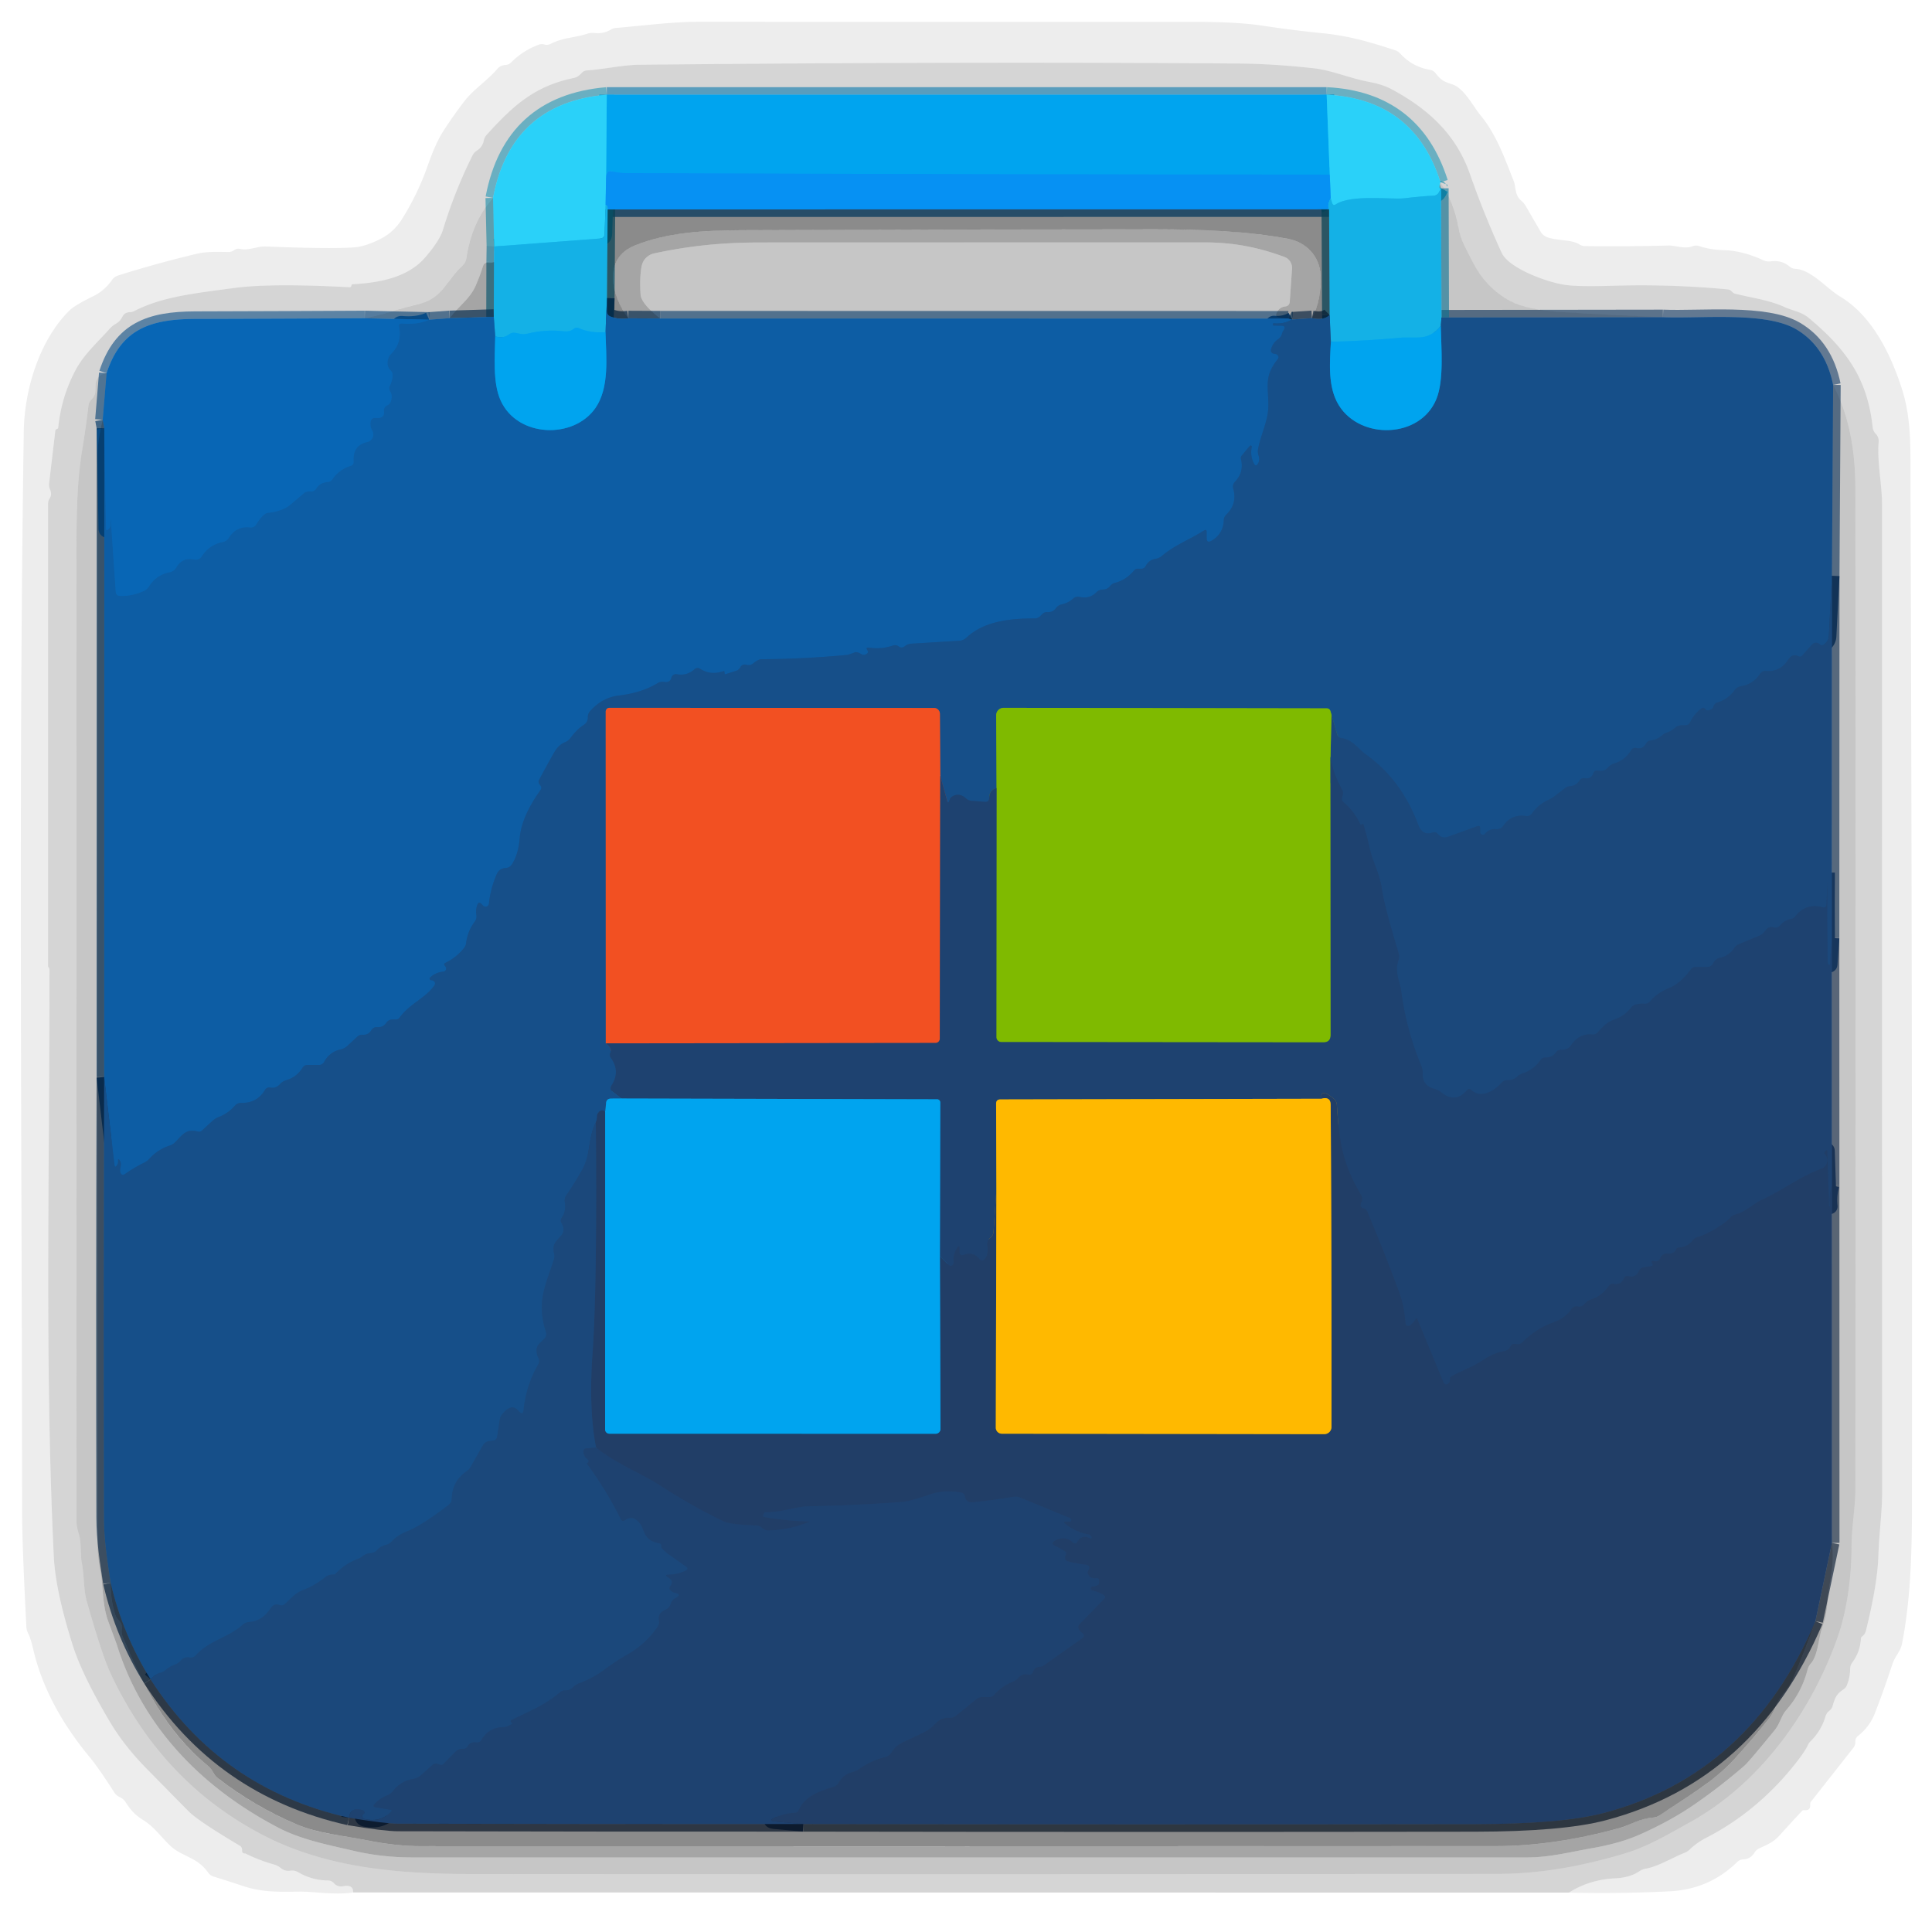 <svg viewBox="0.00 0.00 256.00 256.00" version="1.1" xmlns="http://www.w3.org/2000/svg">
<g stroke-linecap="butt" fill="none" stroke-width="2.00">
<path d="M 80.40 12.55
  Q 67.73 13.64 65.33 26.22" stroke-opacity="0.584" stroke="#24b3d6"></path>
<path d="M 48.33 42.17
  Q 37.22 42.23 25.87 42.26
  C 19.82 42.28 16.02 43.66 14.12 49.45" stroke-opacity="0.584" stroke="#07589b"></path>
<path d="M 242.90 51.00
  Q 241.86 45.90 238.00 43.63
  C 233.92 41.25 225.44 42.24 220.35 42.03" stroke-opacity="0.584" stroke="#134476"></path>
<path d="M 190.87 24.15
  Q 187.39 13.15 175.79 12.55" stroke-opacity="0.584" stroke="#24b3d6"></path>
<path d="M 175.79 12.55
  L 80.40 12.55" stroke-opacity="0.584" stroke="#008dcd"></path>
<path d="M 175.79 12.55
  L 176.20 23.14" stroke="#15bbf4"></path>
<path d="M 176.20 23.14
  Q 129.61 23.12 83.00 22.94
  Q 81.99 22.94 80.98 22.68
  Q 80.37 22.53 80.31 23.47" stroke="#039bf1"></path>
<path d="M 80.31 23.47
  L 80.40 12.55" stroke="#15bbf4"></path>
<path d="M 176.33 26.28
  Q 175.84 27.12 176.11 27.74" stroke="#0da1ed"></path>
<path d="M 176.11 27.74
  L 80.52 27.75" stroke-opacity="0.729" stroke="#0464a7"></path>
<path d="M 80.52 27.75
  Q 80.50 27.12 80.24 27.20" stroke="#0da1ed"></path>
<path d="M 80.31 23.47
  L 80.24 27.20" stroke="#18b1f6"></path>
<path d="M 80.24 27.20
  L 80.11 31.00
  Q 80.09 31.56 79.54 31.60
  L 65.48 32.66" stroke="#1fc1f0"></path>
<path d="M 65.48 32.66
  L 65.33 26.22" stroke-opacity="0.612" stroke="#22abcc"></path>
<path d="M 190.87 24.15
  Q 190.55 25.07 190.95 24.95" stroke-opacity="0.612" stroke="#22abcc"></path>
<path d="M 190.95 24.95
  L 190.66 25.50
  Q 190.43 25.92 189.95 25.93
  Q 188.64 25.97 186.00 26.28
  C 184.42 26.46 179.05 25.73 177.01 27.07
  Q 176.64 27.31 176.51 26.88
  L 176.33 26.28" stroke="#1fc1f0"></path>
<path d="M 176.33 26.28
  L 176.20 23.14" stroke="#18b1f6"></path>
<path d="M 80.52 27.75
  L 80.43 39.47" stroke-opacity="0.729" stroke="#0e7a9e"></path>
<path d="M 80.43 39.47
  L 80.23 44.02" stroke="#1187c5"></path>
<path d="M 80.23 44.02
  Q 78.16 44.15 76.71 43.48
  Q 76.34 43.31 76.02 43.57
  Q 75.52 43.98 74.75 43.90
  Q 72.28 43.61 69.92 44.21
  Q 69.41 44.34 68.90 44.23
  L 68.33 44.11
  Q 67.84 44.01 67.44 44.31
  Q 66.65 44.91 65.62 44.56" stroke="#0aabeb"></path>
<path d="M 65.62 44.56
  L 65.43 41.98" stroke="#1187c5"></path>
<path d="M 65.43 41.98
  L 65.45 34.72" stroke-opacity="0.678" stroke="#0f83aa"></path>
<path d="M 191.00 42.07
  L 190.91 43.16" stroke="#1580b8"></path>
<path d="M 190.91 43.16
  Q 189.76 44.72 187.83 44.72
  Q 185.99 44.71 185.92 44.72
  Q 181.15 45.16 176.35 45.29" stroke="#0aabeb"></path>
<path d="M 176.35 45.29
  L 176.18 41.74" stroke="#1580b8"></path>
<path d="M 176.18 41.74
  L 176.11 27.74" stroke-opacity="0.729" stroke="#0e7a9e"></path>
<path d="M 176.18 41.74
  Q 175.43 42.49 173.84 42.16" stroke-opacity="0.729" stroke="#0f365e"></path>
<path d="M 83.26 42.18
  Q 81.98 42.36 80.91 41.95
  Q 80.41 41.75 80.41 41.21
  L 80.43 39.47" stroke-opacity="0.729" stroke="#094071"></path>
<path d="M 65.48 32.66
  L 65.45 34.72" stroke-opacity="0.612" stroke="#1091bc"></path>
<path d="M 59.58 42.16
  L 56.87 42.36" stroke-opacity="0.612" stroke="#0b4c86"></path>
<path d="M 56.87 42.36
  L 48.33 42.17" stroke-opacity="0.612" stroke="#075394"></path>
<path d="M 220.35 42.03
  L 191.00 42.07" stroke-opacity="0.612" stroke="#124170"></path>
<path d="M 191.00 42.07
  L 190.95 24.95" stroke-opacity="0.612" stroke="#1091bc"></path>
<path d="M 171.24 42.33
  Q 170.14 42.96 168.83 42.84
  Q 168.68 42.82 168.68 42.98
  L 168.68 42.98
  Q 168.68 43.13 168.75 43.13
  L 169.75 43.15
  Q 170.47 43.16 170.08 43.76
  Q 169.94 43.97 169.88 44.19
  Q 169.76 44.67 169.35 44.95
  Q 168.72 45.38 168.46 46.14
  Q 168.22 46.82 168.94 46.89
  Q 169.08 46.90 169.20 46.99
  Q 169.57 47.26 169.28 47.62
  C 167.45 49.94 168.09 51.19 168.06 53.88
  C 168.03 55.78 167.07 57.55 166.70 59.50
  Q 166.62 59.93 166.76 60.34
  Q 166.97 60.94 166.69 61.42
  Q 166.40 61.92 166.15 61.41
  Q 165.62 60.36 165.87 59.22
  A 0.16 0.15 -19.0 0 0 165.60 59.09
  L 164.54 60.36
  Q 164.37 60.57 164.43 60.83
  Q 164.87 62.56 163.63 63.85
  Q 163.27 64.24 163.41 64.74
  Q 163.98 66.75 162.47 68.21
  A 1.02 1.00 -21.8 0 0 162.16 68.91
  Q 162.09 70.77 160.51 71.66
  Q 159.89 72.01 159.89 71.30
  L 159.89 70.52
  Q 159.89 70.07 159.51 70.31
  C 157.55 71.55 155.77 72.15 153.92 73.69
  Q 153.56 73.98 153.11 74.05
  Q 152.25 74.18 151.81 75.00
  Q 151.62 75.36 151.22 75.36
  L 150.76 75.36
  Q 150.46 75.36 150.27 75.59
  Q 149.23 76.85 147.75 77.23
  Q 147.34 77.34 147.08 77.67
  Q 146.73 78.11 146.15 78.12
  Q 145.64 78.12 145.28 78.48
  Q 144.37 79.40 143.04 79.09
  A 0.95 0.93 29.4 0 0 142.19 79.32
  Q 141.56 79.90 140.69 80.08
  Q 140.21 80.18 139.92 80.58
  Q 139.50 81.16 138.79 81.11
  Q 138.39 81.09 138.11 81.37
  L 137.86 81.62
  Q 137.53 81.95 137.06 81.95
  C 133.68 81.93 130.28 82.38 128.04 84.51
  Q 127.66 84.86 127.14 84.90
  L 120.77 85.29
  Q 120.28 85.32 119.90 85.62
  Q 119.48 85.96 119.09 85.66
  Q 118.74 85.40 118.32 85.54
  Q 116.78 86.06 115.15 85.82
  Q 114.66 85.75 114.93 86.16
  Q 115.10 86.42 114.91 86.58
  Q 114.52 86.92 114.08 86.65
  Q 113.55 86.33 113.24 86.45
  Q 112.48 86.75 112.25 86.78
  Q 106.56 87.32 100.86 87.35
  Q 100.46 87.36 99.77 87.93
  A 0.91 0.89 -56.5 0 1 98.97 88.10
  Q 98.36 87.93 98.10 88.41
  Q 97.92 88.76 97.55 88.88
  L 96.12 89.34
  A 0.08 0.07 73.8 0 1 96.02 89.28
  Q 96.01 89.15 95.99 89.01
  Q 95.98 88.89 95.86 88.93
  Q 94.19 89.52 92.81 88.64
  Q 92.38 88.36 92.00 88.70
  Q 91.00 89.58 89.69 89.34
  A 0.63 0.63 0.0 0 0 88.96 89.80
  Q 88.78 90.49 88.01 90.36
  Q 87.53 90.28 87.12 90.53
  Q 85.04 91.80 82.01 92.16
  Q 79.80 92.42 78.19 94.23
  Q 77.88 94.58 77.89 95.05
  Q 77.91 95.72 77.26 96.12
  Q 76.49 96.60 75.59 97.79
  Q 75.30 98.18 74.85 98.36
  Q 74.00 98.68 73.38 99.79
  Q 72.38 101.56 71.44 103.33
  Q 71.34 103.52 71.37 103.66
  Q 71.41 103.85 71.56 104.02
  Q 71.86 104.34 71.61 104.70
  Q 69.10 108.22 68.87 111.02
  Q 68.69 113.24 67.81 114.56
  Q 67.53 114.97 67.04 115.01
  Q 66.69 115.03 66.39 115.18
  Q 66.01 115.37 65.77 115.95
  Q 65.00 117.74 64.78 119.75
  A 0.44 0.44 0.0 0 1 64.03 120.01
  L 63.80 119.78
  Q 63.43 119.41 63.25 119.90
  Q 63.01 120.55 63.12 121.25
  Q 63.19 121.75 62.89 122.14
  Q 61.95 123.40 61.76 124.98
  A 1.21 1.15 68.5 0 1 61.53 125.55
  Q 60.52 126.86 59.02 127.58
  Q 58.73 127.73 58.95 127.96
  Q 59.05 128.08 59.10 128.23
  A 0.41 0.41 0.0 0 1 58.74 128.75
  Q 57.75 128.83 56.99 129.52
  A 0.21 0.21 0.0 0 0 57.13 129.88
  Q 57.32 129.88 57.48 130.00
  A 0.39 0.39 0.0 0 1 57.58 130.53
  C 56.37 132.31 54.36 132.90 52.93 134.86
  Q 52.77 135.08 52.49 135.08
  L 51.97 135.09
  A 0.95 0.93 15.7 0 0 51.20 135.51
  Q 50.76 136.16 49.98 136.10
  A 0.82 0.82 0.0 0 0 49.21 136.50
  Q 48.81 137.16 48.07 137.11
  Q 47.64 137.09 47.33 137.38
  L 46.00 138.61
  Q 45.62 138.95 45.12 139.06
  Q 43.70 139.36 42.96 140.69
  Q 42.73 141.11 42.26 141.11
  L 40.75 141.11
  Q 40.33 141.11 40.10 141.47
  Q 39.28 142.75 37.91 143.14
  Q 37.42 143.28 37.09 143.66
  Q 36.58 144.24 35.82 144.11
  Q 35.35 144.03 35.11 144.43
  Q 34.03 146.20 32.00 146.13
  Q 31.46 146.12 31.10 146.53
  Q 30.24 147.52 29.01 148.00
  Q 28.52 148.19 28.13 148.54
  L 26.75 149.81
  A 0.57 0.57 0.0 0 1 26.22 149.94
  C 24.68 149.51 24.17 150.37 23.22 151.34
  A 1.79 1.71 -75.2 0 1 22.47 151.80
  Q 20.93 152.30 19.81 153.52
  Q 19.51 153.86 19.10 154.06
  Q 17.79 154.70 16.58 155.55
  Q 16.13 155.87 15.95 155.35
  Q 15.87 155.12 15.95 154.76
  Q 16.11 154.09 15.85 153.74
  Q 15.62 153.45 15.65 153.82
  Q 15.67 154.14 15.49 154.41
  Q 15.23 154.80 15.17 154.34
  L 13.80 142.70" stroke="#125697"></path>
<path d="M 13.80 142.70
  L 13.82 56.75" stroke-opacity="0.678" stroke="#0a4579"></path>
<path d="M 13.82 56.75
  L 14.05 69.99
  Q 14.05 70.40 14.36 70.13
  Q 14.67 69.86 14.64 69.50
  Q 14.60 69.09 14.65 68.80
  Q 14.67 68.71 14.68 68.80
  L 15.34 78.41
  Q 15.38 78.94 15.90 78.96
  Q 17.38 79.03 19.03 78.32
  A 1.61 1.57 -84.8 0 0 19.72 77.73
  Q 20.70 76.17 22.45 75.83
  Q 23.06 75.71 23.37 75.17
  Q 24.17 73.81 25.74 74.14
  A 0.94 0.94 0.0 0 0 26.72 73.73
  Q 27.73 72.17 29.53 71.81
  A 1.19 1.18 10.0 0 0 30.31 71.27
  Q 31.31 69.68 33.13 69.88
  Q 33.67 69.94 33.95 69.48
  Q 34.87 68.02 35.50 67.95
  A 5.65 2.73 6.3 0 0 38.41 66.92
  L 40.28 65.34
  Q 40.54 65.12 40.89 65.12
  L 41.23 65.12
  A 0.78 0.76 14.6 0 0 41.90 64.74
  Q 42.37 63.95 43.41 63.87
  A 0.85 0.84 -74.6 0 0 44.04 63.51
  Q 44.95 62.19 46.43 61.74
  Q 46.88 61.61 46.85 61.14
  Q 46.71 59.00 48.66 58.57
  A 1.02 1.02 0.0 0 0 49.33 57.07
  Q 49.01 56.52 49.10 55.91
  Q 49.18 55.37 49.72 55.37
  L 50.21 55.37
  A 0.68 0.68 0.0 0 0 50.88 54.57
  Q 50.78 53.96 51.34 53.69
  A 0.82 0.81 -3.6 0 0 51.78 53.20
  Q 52.04 52.44 51.71 51.90
  Q 51.46 51.48 51.68 51.05
  Q 52.01 50.42 52.01 49.67
  A 0.80 0.79 -67.0 0 0 51.79 49.12
  Q 51.17 48.52 51.41 47.62
  Q 51.52 47.19 51.83 46.88
  Q 53.29 45.44 52.88 43.32
  Q 52.78 42.82 53.29 42.87
  Q 55.32 43.05 56.87 42.36" stroke="#0b62ad"></path>
<path d="M 65.62 44.56
  C 65.57 47.29 65.28 50.72 66.33 53.05
  C 68.55 58.00 76.01 58.23 78.90 54.06
  C 80.77 51.35 80.33 47.34 80.23 44.02" stroke="#0781ca"></path>
<path d="M 65.43 41.98
  L 59.58 42.16" stroke-opacity="0.678" stroke="#0a4579"></path>
<path d="M 176.35 45.29
  C 176.20 48.09 175.92 51.31 177.41 53.71
  C 180.26 58.31 188.19 58.12 190.33 52.87
  C 191.35 50.36 190.97 46.20 190.91 43.16" stroke="#0b7abc"></path>
<path d="M 242.90 51.00
  L 242.74 76.29" stroke-opacity="0.612" stroke="#124170"></path>
<path d="M 242.74 76.29
  L 242.33 84.29
  Q 242.30 84.86 241.88 85.24
  Q 241.43 85.63 241.21 85.43
  Q 240.57 84.87 240.01 85.50
  L 238.83 86.84
  Q 238.58 87.12 238.25 86.94
  Q 237.88 86.75 237.50 86.89
  Q 237.22 86.99 236.84 87.56
  Q 235.82 89.06 233.99 88.91
  A 0.84 0.82 -69.9 0 0 233.22 89.28
  Q 232.33 90.65 230.73 90.92
  Q 230.16 91.01 229.82 91.49
  Q 228.95 92.67 227.56 93.09
  Q 227.17 93.20 227.05 93.60
  Q 226.90 94.10 226.24 94.13
  Q 226.14 94.13 226.06 94.05
  Q 225.96 93.95 225.86 93.86
  Q 225.67 93.72 225.48 93.86
  Q 224.50 94.58 223.96 95.68
  Q 223.75 96.11 223.27 96.11
  L 222.79 96.11
  Q 222.33 96.11 221.98 96.42
  Q 221.50 96.85 220.86 97.08
  Q 220.51 97.19 220.24 97.44
  Q 219.57 98.02 218.71 98.12
  Q 218.30 98.17 218.10 98.54
  Q 217.68 99.32 216.83 99.12
  Q 216.38 99.02 216.14 99.41
  Q 215.32 100.75 213.89 101.16
  Q 213.41 101.30 213.09 101.68
  Q 212.57 102.28 211.77 102.11
  Q 211.29 102.01 211.12 102.48
  Q 210.85 103.24 210.03 103.12
  Q 209.53 103.04 209.26 103.47
  Q 208.87 104.08 208.12 104.16
  Q 207.67 104.20 207.32 104.48
  L 206.05 105.46
  Q 205.64 105.78 205.17 105.99
  Q 203.85 106.59 203.00 107.79
  A 0.83 0.82 21.5 0 1 202.21 108.13
  Q 200.28 107.83 199.18 109.44
  A 0.99 0.99 0.0 0 1 198.26 109.87
  Q 197.33 109.79 196.76 110.48
  A 0.36 0.35 -25.5 0 1 196.13 110.26
  L 196.13 109.77
  Q 196.13 109.32 195.72 109.48
  Q 193.75 110.21 191.76 110.91
  Q 191.10 111.14 190.52 110.50
  Q 190.22 110.17 189.80 110.32
  Q 188.48 110.78 187.91 109.25
  Q 185.67 103.27 180.91 99.91
  C 180.01 99.28 179.25 98.01 177.78 97.81
  Q 177.31 97.75 177.18 97.30
  L 176.43 94.72" stroke="#194c82"></path>
<path d="M 176.43 94.72
  L 176.30 94.26
  Q 176.19 93.86 175.76 93.86
  L 132.99 93.79
  A 0.99 0.99 0.0 0 0 132.00 94.79
  L 132.05 104.42" stroke="#4b8545"></path>
<path d="M 132.05 104.42
  Q 131.11 104.66 131.07 105.75
  Q 131.05 106.29 130.51 106.25
  L 128.79 106.12
  Q 128.31 106.09 127.95 105.76
  Q 127.07 104.96 126.10 105.59
  A 0.56 0.52 87.6 0 0 125.88 105.85
  L 125.74 106.24
  A 0.11 0.10 47.4 0 1 125.54 106.23
  L 124.59 102.79" stroke="#1a497d"></path>
<path d="M 124.59 102.79
  L 124.54 94.58
  A 0.78 0.78 0.0 0 0 123.76 93.81
  L 80.76 93.79
  A 0.50 0.50 0.0 0 0 80.26 94.29
  L 80.27 138.25" stroke="#845056"></path>
<path d="M 80.27 138.25
  Q 81.14 138.90 80.88 139.48
  Q 80.72 139.85 80.95 140.18
  Q 82.23 141.95 81.04 143.82
  Q 80.73 144.32 81.19 144.68
  L 82.34 145.56" stroke="#1a497d"></path>
<path d="M 82.34 145.56
  L 80.95 145.57
  Q 80.37 145.58 80.31 146.16
  L 80.19 147.30" stroke="#0b7abc"></path>
<path d="M 80.19 147.30
  Q 79.90 147.06 79.62 147.16
  A 0.75 0.75 0.0 0 0 79.12 147.84
  Q 79.11 148.37 78.95 148.71" stroke="#1c4778"></path>
<path d="M 78.95 148.71
  C 77.86 150.94 78.32 152.93 77.09 155.09
  Q 76.13 156.78 75.02 158.41
  A 1.17 1.16 -33.7 0 0 74.84 159.28
  Q 75.05 160.45 74.43 161.36
  Q 74.19 161.70 74.40 162.06
  Q 74.96 163.03 74.35 163.72
  C 73.53 164.63 73.16 164.93 73.42 166.10
  Q 73.52 166.52 73.38 166.93
  C 72.30 170.34 71.05 172.47 72.34 176.49
  Q 72.50 177.00 72.12 177.38
  L 71.48 178.02
  Q 71.09 178.41 71.10 178.96
  Q 71.11 179.49 71.34 179.94
  Q 71.57 180.37 71.32 180.79
  Q 69.72 183.56 69.39 186.76
  Q 69.29 187.67 68.71 186.96
  Q 67.80 185.84 66.55 187.39
  Q 66.28 187.72 66.22 188.13
  L 65.87 190.38
  Q 65.80 190.81 65.37 190.88
  L 64.79 190.96
  Q 64.26 191.04 63.99 191.51
  L 62.37 194.36
  Q 62.17 194.72 61.83 194.95
  Q 59.92 196.24 59.86 198.59
  A 1.07 1.06 72.3 0 1 59.44 199.42
  Q 55.86 202.15 54.00 202.88
  Q 52.65 203.42 51.90 204.25
  Q 51.58 204.60 51.12 204.71
  Q 50.45 204.87 49.99 205.37
  Q 49.64 205.76 49.12 205.80
  Q 48.48 205.84 48.02 206.22
  Q 47.76 206.44 47.44 206.56
  Q 45.73 207.19 44.46 208.54
  Q 44.38 208.63 44.26 208.63
  Q 44.13 208.63 44.00 208.64
  A 1.65 1.62 -65.6 0 0 43.07 209.00
  Q 41.79 210.06 40.23 210.66
  C 39.10 211.08 38.60 211.78 37.75 212.54
  Q 37.43 212.83 37.03 212.67
  Q 36.32 212.41 35.84 213.13
  Q 34.73 214.82 33.01 214.93
  A 1.42 1.40 -66.9 0 0 32.18 215.27
  C 30.15 217.08 27.73 217.35 25.92 219.36
  Q 25.61 219.70 25.16 219.63
  Q 24.38 219.50 23.90 220.08
  Q 23.64 220.39 23.26 220.53
  Q 22.49 220.82 21.90 221.32
  Q 21.61 221.57 21.24 221.65
  Q 20.62 221.79 19.96 222.54" stroke="#194c82"></path>
<path d="M 19.96 222.54
  Q 16.26 216.59 14.66 209.72" stroke-opacity="0.729" stroke="#0f365e"></path>
<path d="M 14.66 209.72
  C 14.21 206.84 13.78 204.04 13.77 201.06
  Q 13.70 171.90 13.80 142.70" stroke-opacity="0.678" stroke="#103a65"></path>
<path d="M 173.84 42.16
  L 171.24 42.33" stroke-opacity="0.678" stroke="#103a65"></path>
<path d="M 171.24 42.33
  Q 170.91 42.31 170.71 42.21" stroke-opacity="0.678" stroke="#0a4579"></path>
<path d="M 87.49 42.20
  L 83.26 42.18" stroke-opacity="0.678" stroke="#0a4579"></path>
<path d="M 13.82 56.75
  L 13.61 55.62" stroke-opacity="0.678" stroke="#064b86"></path>
<path d="M 13.61 55.62
  L 14.12 49.45" stroke-opacity="0.612" stroke="#075394"></path>
<path d="M 170.71 42.21
  L 87.49 42.20" stroke-opacity="0.612" stroke="#0b4c86"></path>
<path d="M 240.55 214.81
  L 242.74 204.44" stroke-opacity="0.678" stroke="#182e4c"></path>
<path d="M 78.98 191.82
  L 77.77 191.91
  Q 77.21 191.95 77.32 192.50
  Q 77.44 193.08 77.93 193.43
  Q 78.01 193.49 78.00 193.58
  Q 77.96 193.81 77.84 193.85
  Q 77.74 193.89 77.80 193.98
  Q 80.34 197.43 82.26 201.28
  Q 82.46 201.68 82.82 201.42
  Q 83.61 200.85 84.33 201.39
  C 85.70 202.42 84.84 204.02 87.37 204.49
  A 0.33 0.33 0.0 0 1 87.63 204.86
  Q 87.60 205.07 87.78 205.24
  Q 88.25 205.70 88.56 205.92
  L 90.88 207.56
  Q 91.34 207.88 90.83 208.13
  Q 89.79 208.63 88.63 208.65
  Q 87.96 208.65 88.53 209.01
  Q 89.37 209.52 88.82 210.16
  A 0.41 0.40 -46.7 0 0 88.83 210.70
  Q 89.10 210.98 89.45 211.05
  Q 90.44 211.27 89.46 211.79
  Q 89.02 212.03 88.87 212.53
  Q 88.69 213.09 88.14 213.32
  Q 87.16 213.72 87.32 214.72
  Q 87.40 215.18 87.13 215.57
  Q 85.56 217.85 83.21 219.19
  Q 81.64 220.08 80.06 221.26
  Q 78.53 222.39 76.72 223.06
  Q 76.27 223.22 75.93 223.57
  Q 75.52 224.00 74.88 223.99
  A 1.03 1.00 -64.2 0 0 74.19 224.24
  C 72.21 225.97 70.09 226.75 67.78 227.92
  A 0.18 0.18 0.0 0 0 67.77 228.24
  Q 68.01 228.39 67.75 228.50
  Q 66.94 228.87 66.90 228.86
  Q 64.83 228.79 63.79 230.56
  Q 63.56 230.94 63.12 230.88
  Q 62.33 230.77 61.96 231.40
  Q 61.75 231.75 61.35 231.73
  Q 60.79 231.70 60.37 232.11
  Q 59.57 232.88 58.81 233.69
  Q 58.57 233.95 58.24 233.82
  Q 58.10 233.76 57.95 233.71
  A 0.63 0.62 -56.7 0 0 57.34 233.84
  L 55.80 235.21
  Q 55.34 235.62 54.74 235.72
  Q 53.12 235.99 52.10 237.29
  Q 51.76 237.73 51.25 237.92
  Q 50.30 238.29 49.60 239.09
  Q 49.33 239.41 49.74 239.47
  L 51.72 239.80
  Q 52.01 239.84 51.81 240.06
  Q 50.47 241.50 48.34 241.04
  Q 48.09 240.99 48.01 240.75
  Q 47.91 240.49 48.15 240.36
  A 0.27 0.26 40.6 0 0 48.11 239.87
  Q 46.42 239.35 46.24 240.86" stroke="#1d4576"></path>
<path d="M 46.24 240.86
  Q 29.27 237.05 19.96 222.54" stroke-opacity="0.729" stroke="#133155"></path>
<path d="M 124.59 102.79
  L 124.53 137.63
  A 0.57 0.57 0.0 0 1 123.96 138.20
  L 80.27 138.25" stroke="#884949"></path>
<path d="M 242.74 204.44
  L 242.73 157.03" stroke-opacity="0.612" stroke="#1b3354"></path>
<path d="M 242.73 157.03
  L 242.72 124.28" stroke-opacity="0.612" stroke="#19365c"></path>
<path d="M 242.72 124.28
  L 242.74 76.29" stroke-opacity="0.612" stroke="#163b65"></path>
<path d="M 242.73 157.03
  Q 242.34 158.33 242.49 159.85
  Q 242.49 159.88 242.45 159.88
  Q 242.44 159.88 242.42 159.88
  Q 242.36 159.88 242.36 159.75
  L 242.12 152.52
  Q 242.11 152.33 241.97 152.45
  Q 241.64 152.75 241.78 152.89
  A 1.20 1.20 0.0 0 1 241.34 154.87
  C 238.57 155.87 236.21 157.73 233.48 158.97
  C 232.34 159.48 231.40 160.55 229.97 160.92
  Q 229.55 161.03 229.27 161.36
  C 228.55 162.21 226.02 163.66 224.95 163.92
  Q 224.55 164.02 224.31 164.34
  Q 223.60 165.25 222.42 165.31
  Q 222.18 165.33 222.10 165.55
  Q 222.03 165.76 221.85 165.89
  Q 221.51 166.15 221.09 166.12
  Q 220.24 166.05 219.99 166.73
  A 0.62 0.62 0.0 0 1 219.26 167.12
  Q 218.69 166.99 218.93 167.38
  Q 219.14 167.71 218.76 167.77
  L 217.78 167.94
  A 0.81 0.80 -82.2 0 0 217.18 168.40
  Q 216.75 169.35 215.80 169.11
  Q 215.35 169.00 215.16 169.42
  Q 214.75 170.32 213.85 170.13
  Q 213.42 170.03 213.17 170.40
  Q 212.26 171.74 210.78 172.21
  Q 210.31 172.36 209.99 172.75
  Q 209.62 173.22 209.07 173.12
  Q 208.53 173.03 208.22 173.47
  Q 207.37 174.67 206.02 175.15
  Q 203.58 176.01 201.76 177.83
  Q 201.40 178.20 200.89 178.09
  Q 200.35 177.99 200.14 178.42
  Q 199.88 178.92 199.33 179.03
  Q 197.87 179.31 196.65 180.13
  C 195.14 181.15 193.87 181.54 192.39 182.34
  Q 192.09 182.50 192.12 182.84
  Q 192.15 183.14 191.88 183.36
  A 0.39 0.38 59.0 0 1 191.28 183.21
  L 187.79 174.77
  Q 187.72 174.59 187.61 174.76
  Q 187.33 175.24 186.88 175.61
  A 0.41 0.40 68.6 0 1 186.22 175.32
  Q 186.09 173.09 185.33 171.06
  Q 183.37 165.78 181.19 160.60
  Q 181.04 160.23 180.65 160.11
  Q 180.07 159.94 180.39 159.30
  A 1.00 1.00 0.0 0 0 180.35 158.36
  C 177.88 154.09 177.49 151.61 177.14 146.40
  Q 177.11 145.90 176.72 145.58
  Q 174.90 144.08 175.12 145.59" stroke="#20406c"></path>
<path d="M 175.12 145.59
  L 132.57 145.68
  Q 131.99 145.68 131.99 146.26
  L 132.03 157.68" stroke="#8f7e38"></path>
<path d="M 132.03 157.68
  L 131.65 163.21
  Q 131.62 163.69 131.25 163.99
  Q 130.76 164.38 130.84 165.03
  Q 131.01 166.36 130.44 166.87
  Q 130.09 167.19 129.78 166.82
  Q 128.93 165.80 127.65 166.30
  A 0.38 0.38 0.0 0 1 127.13 165.95
  L 127.13 165.29
  Q 127.13 164.99 126.94 165.23
  Q 126.24 166.13 126.37 167.29
  A 0.40 0.40 0.0 0 1 125.69 167.61
  L 124.54 166.44" stroke="#20406c"></path>
<path d="M 124.54 166.44
  L 124.59 146.08
  A 0.42 0.42 0.0 0 0 124.17 145.66
  L 82.34 145.56" stroke="#0f73b0"></path>
<path d="M 176.30 100.22
  L 176.32 137.13
  Q 176.32 138.13 175.32 138.12
  L 132.68 138.08
  A 0.66 0.66 0.0 0 1 132.02 137.42
  L 132.05 104.42" stroke="#4f7e38"></path>
<path d="M 240.55 214.81
  Q 231.91 235.14 212.46 240.24
  Q 206.93 241.69 195.43 241.71
  Q 150.93 241.77 106.46 241.70" stroke-opacity="0.729" stroke="#172b47"></path>
<path d="M 106.46 241.70
  L 102.71 241.36
  Q 101.73 241.27 102.63 240.86
  Q 103.93 240.27 105.31 240.19
  Q 105.68 240.17 105.83 239.83
  C 106.66 237.97 108.67 237.30 110.47 236.75
  Q 110.89 236.62 111.11 236.23
  Q 111.74 235.09 113.01 234.78
  Q 113.46 234.67 113.85 234.40
  Q 115.43 233.27 117.33 232.80
  Q 117.79 232.69 118.05 232.29
  Q 118.69 231.29 119.62 230.86
  Q 121.65 229.94 122.83 229.31
  C 123.84 228.78 124.23 227.53 125.79 227.61
  Q 126.29 227.64 126.68 227.33
  L 129.38 225.14
  Q 129.70 224.88 130.10 224.88
  L 130.98 224.88
  Q 131.46 224.88 131.77 224.53
  Q 132.84 223.35 134.27 222.80
  Q 134.64 222.65 134.89 222.35
  Q 135.41 221.71 136.23 221.89
  Q 136.71 221.99 136.88 221.52
  Q 137.10 220.90 137.69 220.87
  Q 138.04 220.85 138.33 220.65
  L 143.36 217.10
  Q 143.87 216.74 143.38 216.37
  Q 143.07 216.13 142.92 215.84
  A 0.53 0.52 54.2 0 1 143.01 215.25
  L 146.30 211.86
  Q 146.59 211.57 146.24 211.35
  Q 145.55 210.92 144.73 210.75
  A 0.27 0.27 0.0 0 1 144.78 210.22
  Q 145.23 210.20 145.54 209.97
  Q 145.64 209.90 145.63 209.77
  L 145.63 209.40
  A 0.30 0.29 84.4 0 0 145.28 209.11
  Q 144.45 209.25 144.15 208.54
  Q 144.05 208.31 144.19 208.11
  Q 144.39 207.81 144.32 207.60
  Q 144.25 207.39 143.87 207.34
  Q 142.70 207.20 141.52 206.90
  Q 141.20 206.82 141.14 206.50
  Q 141.09 206.28 141.19 206.10
  Q 141.41 205.71 141.02 205.50
  L 139.75 204.80
  Q 139.20 204.51 139.73 204.18
  Q 141.02 203.39 142.14 204.36
  Q 142.52 204.69 142.77 204.26
  Q 143.31 203.32 144.39 203.80
  Q 144.76 203.96 144.60 203.60
  Q 144.50 203.37 144.25 203.33
  Q 142.54 203.04 141.17 201.94
  Q 140.78 201.63 141.28 201.63
  L 141.72 201.63
  A 0.24 0.24 0.0 0 0 141.81 201.17
  L 135.24 198.46
  A 1.87 1.86 50.8 0 0 134.19 198.35
  Q 131.61 198.79 128.99 199.05
  Q 127.98 199.15 127.87 198.33
  Q 127.80 197.86 127.33 197.77
  Q 125.17 197.35 123.20 198.03
  Q 120.61 198.93 119.59 199.01
  Q 113.41 199.48 107.21 199.59
  C 105.31 199.63 103.53 200.44 101.46 200.37
  Q 101.32 200.36 101.26 200.49
  Q 101.20 200.61 101.13 200.74
  Q 101.02 200.97 101.27 201.01
  Q 104.41 201.57 107.60 201.61
  Q 107.63 201.61 107.64 201.63
  Q 107.71 201.75 107.60 201.58
  Q 107.56 201.51 107.47 201.55
  Q 104.81 202.70 101.91 202.80
  Q 101.36 202.82 100.96 202.44
  Q 100.63 202.14 100.26 202.13
  Q 96.75 202.02 95.89 201.60
  Q 91.58 199.51 87.57 196.90
  C 85.09 195.28 81.74 194.02 78.98 191.82" stroke="#20406c"></path>
<path d="M 78.98 191.82
  Q 77.99 186.75 78.51 179.36
  Q 79.14 170.33 78.95 148.71" stroke="#1e4371"></path>
<path d="M 80.19 147.30
  L 80.18 189.41
  A 0.56 0.56 0.0 0 0 80.74 189.97
  L 123.97 189.98
  A 0.65 0.64 0.0 0 0 124.62 189.34
  L 124.54 166.44" stroke="#1171ab"></path>
<path d="M 132.03 157.68
  L 131.95 189.17
  A 0.80 0.80 0.0 0 0 132.75 189.97
  L 175.47 190.03
  A 0.96 0.96 0.0 0 0 176.43 189.07
  Q 176.46 167.63 176.32 146.41
  Q 176.31 145.86 176.05 145.66
  Q 175.71 145.40 175.12 145.59" stroke="#907c34"></path>
<path d="M 242.72 124.28
  L 242.48 127.73
  Q 242.47 127.95 242.30 127.81
  Q 242.18 127.71 242.18 127.50
  Q 242.09 122.07 242.13 116.63
  Q 242.13 116.62 242.13 116.62
  Q 242.12 116.62 242.13 116.63
  Q 242.13 116.64 242.13 116.65
  Q 242.08 118.18 242.03 119.79
  Q 242.01 120.35 241.47 120.21
  Q 239.25 119.65 237.87 121.44
  A 0.90 0.87 -75.6 0 1 237.33 121.77
  Q 236.43 121.95 235.88 122.62
  Q 235.55 123.02 235.05 122.89
  Q 234.34 122.69 233.91 123.32
  Q 233.59 123.80 233.05 124.02
  L 230.40 125.11
  Q 230.03 125.26 229.82 125.60
  Q 229.47 126.14 228.89 126.52
  Q 228.46 126.81 227.95 126.90
  Q 227.33 127.01 227.02 127.63
  Q 226.78 128.12 226.22 128.12
  L 224.76 128.12
  Q 224.29 128.12 224.01 128.50
  Q 222.64 130.32 221.26 130.88
  Q 219.53 131.59 218.65 132.69
  Q 218.36 133.04 217.91 133.00
  Q 217.38 132.95 216.78 133.10
  Q 216.37 133.20 216.11 133.53
  Q 215.23 134.64 213.95 135.08
  C 212.92 135.44 212.42 136.00 211.76 136.75
  Q 211.44 137.12 210.95 137.07
  Q 209.25 136.91 208.16 138.52
  Q 207.74 139.14 206.84 139.11
  Q 206.42 139.10 206.17 139.44
  Q 205.65 140.16 204.79 140.13
  Q 204.37 140.11 204.14 140.45
  Q 203.24 141.74 201.81 142.21
  Q 201.36 142.35 201.02 142.67
  Q 200.53 143.15 199.74 143.13
  A 0.99 0.97 21.0 0 0 198.98 143.46
  C 197.89 144.67 196.16 145.59 194.93 144.41
  A 0.38 0.37 -48.5 0 0 194.38 144.45
  Q 192.88 146.26 190.97 144.74
  Q 190.59 144.44 190.12 144.31
  Q 188.42 143.84 188.51 142.21
  Q 188.53 141.72 188.34 141.26
  Q 186.33 136.44 185.65 131.21
  C 185.51 130.13 184.77 128.80 185.30 127.25
  Q 185.47 126.78 185.32 126.30
  Q 183.39 119.86 183.14 118.00
  C 182.86 115.85 181.93 114.25 181.55 112.63
  Q 181.16 110.94 180.67 109.27
  Q 180.62 109.11 180.46 109.25
  Q 180.31 109.37 180.23 109.19
  Q 179.44 107.50 178.04 106.31
  Q 177.69 106.02 177.85 105.59
  Q 178.05 105.04 177.84 104.65
  Q 176.53 102.25 176.30 100.22" stroke="#1d4576"></path>
<path d="M 176.30 100.22
  L 176.43 94.72" stroke="#4d813e"></path>
<path d="M 106.46 241.70
  Q 79.60 241.71 52.75 241.65
  Q 51.03 241.65 46.24 240.86" stroke-opacity="0.729" stroke="#152d4d"></path>
</g>
<path d="M 207.88 250.78
  Q 210.61 249.06 214.00 248.89
  Q 215.98 248.80 217.24 247.94
  Q 217.63 247.68 218.10 247.60
  C 219.63 247.35 221.68 246.12 223.16 245.53
  Q 223.61 245.35 223.95 245.02
  Q 224.82 244.17 226.12 243.50
  Q 233.08 239.90 238.14 233.38
  Q 239.21 231.99 239.53 231.28
  A 1.76 1.73 80.4 0 1 239.92 230.72
  Q 241.34 229.30 241.89 227.42
  A 1.45 1.44 79.2 0 1 242.37 226.71
  Q 242.72 226.43 242.82 226.08
  C 243.16 224.91 243.35 224.47 244.27 223.85
  Q 244.61 223.62 244.75 223.23
  Q 245.14 222.24 245.15 221.17
  A 1.50 1.50 0.0 0 1 245.45 220.27
  Q 246.48 218.90 246.58 217.11
  Q 246.58 217.00 246.66 216.92
  Q 246.76 216.82 246.87 216.73
  Q 247.14 216.48 247.23 216.13
  Q 248.76 209.98 248.89 206.26
  C 248.98 203.27 249.39 200.32 249.39 197.91
  Q 249.38 132.39 249.38 66.87
  C 249.38 64.18 248.71 61.23 248.93 58.57
  Q 248.98 57.93 248.54 57.47
  Q 248.19 57.11 248.14 56.62
  C 247.45 50.20 244.70 46.34 239.72 42.17
  C 238.66 41.28 237.70 41.24 236.48 40.69
  C 234.30 39.71 232.12 39.48 229.86 38.90
  Q 229.74 38.87 229.66 38.80
  Q 229.56 38.71 229.47 38.62
  Q 229.23 38.37 228.88 38.34
  Q 221.39 37.64 213.87 37.86
  Q 209.41 38.00 207.63 37.78
  C 205.05 37.47 199.92 35.54 198.98 33.50
  Q 196.63 28.37 194.77 23.05
  C 193.06 18.16 189.68 14.65 184.37 11.81
  Q 183.20 11.19 181.51 10.87
  C 178.94 10.40 176.45 9.31 174.11 9.05
  Q 168.77 8.46 164.25 8.42
  Q 128.50 8.14 84.77 8.58
  C 82.52 8.60 80.14 9.17 77.77 9.33
  Q 77.40 9.35 77.13 9.61
  L 76.88 9.86
  Q 76.51 10.23 75.99 10.34
  C 70.88 11.40 68.06 13.92 64.50 17.85
  Q 64.18 18.20 64.09 18.67
  Q 63.92 19.50 63.21 19.94
  Q 62.80 20.21 62.58 20.65
  Q 60.23 25.40 58.68 30.49
  Q 58.25 31.89 56.36 34.09
  C 54.02 36.82 50.14 37.48 46.75 37.66
  Q 46.57 37.67 46.56 37.85
  A 0.24 0.24 0.0 0 1 46.31 38.06
  Q 35.90 37.51 31.12 38.15
  C 25.96 38.84 21.46 39.30 17.79 41.22
  A 1.34 1.33 -59.2 0 1 17.24 41.36
  Q 16.53 41.38 16.25 41.91
  C 15.95 42.47 15.77 42.65 15.29 42.94
  Q 14.88 43.18 14.56 43.53
  C 12.91 45.38 11.11 46.96 10.02 49.03
  Q 8.13 52.58 7.72 56.63
  Q 7.71 56.75 7.63 56.80
  Q 7.59 56.83 7.54 56.85
  Q 7.35 56.91 7.34 57.00
  L 6.51 64.03
  Q 6.46 64.46 6.63 64.85
  Q 6.92 65.52 6.59 66.03
  Q 6.37 66.36 6.37 66.75
  L 6.37 128.00
  A 0.34 0.32 27.4 0 0 6.44 128.20
  Q 6.55 128.32 6.55 128.50
  C 6.60 154.33 5.89 180.46 7.13 206.25
  Q 7.34 210.72 9.63 217.99
  Q 10.87 221.91 14.53 228.10
  Q 16.43 231.31 19.41 234.34
  Q 22.20 237.18 24.99 240.01
  Q 26.26 241.29 31.78 244.57
  A 0.63 0.62 18.0 0 1 32.08 245.15
  Q 32.04 245.64 32.50 245.59
  Q 34.35 246.51 36.33 247.06
  Q 36.82 247.20 37.20 247.52
  Q 37.73 247.98 38.50 247.87
  A 1.50 1.45 -33.1 0 1 39.48 248.06
  Q 41.32 249.15 43.45 249.17
  Q 43.90 249.17 44.21 249.50
  Q 44.73 250.07 45.49 249.93
  Q 46.84 249.68 46.79 250.76
  C 44.38 251.13 41.71 250.64 39.74 250.65
  C 37.03 250.67 34.82 250.79 32.16 249.89
  Q 30.24 249.25 28.31 248.66
  A 1.40 1.38 -8.6 0 1 27.59 248.14
  C 26.09 246.02 24.17 246.06 22.62 244.62
  C 21.34 243.44 20.46 242.07 18.93 241.14
  C 17.93 240.52 17.31 239.84 16.63 238.78
  Q 16.35 238.34 15.86 238.12
  Q 15.41 237.92 15.14 237.50
  Q 13.08 234.28 11.90 232.85
  Q 6.08 225.83 4.39 218.49
  Q 4.06 217.07 3.74 216.46
  Q 3.52 216.03 3.49 215.54
  Q 2.93 204.49 2.93 200.50
  C 2.91 152.75 2.44 104.92 3.15 57.17
  C 3.23 51.55 5.27 44.96 9.28 41.07
  Q 9.95 40.43 12.35 39.25
  Q 13.85 38.52 14.86 37.08
  Q 15.15 36.67 15.63 36.51
  Q 20.78 34.89 25.97 33.65
  C 27.44 33.30 28.73 33.38 30.23 33.39
  Q 30.68 33.40 31.04 33.14
  Q 31.39 32.89 31.78 32.98
  C 32.98 33.24 34.04 32.62 35.19 32.66
  Q 43.98 33.01 47.00 32.77
  Q 48.60 32.63 50.65 31.53
  Q 52.27 30.65 53.33 28.93
  Q 55.41 25.58 56.70 21.88
  Q 57.71 18.98 58.72 17.41
  Q 60.06 15.32 61.58 13.35
  C 62.72 11.87 64.58 10.67 65.90 9.13
  Q 66.31 8.65 66.98 8.61
  Q 67.42 8.58 67.73 8.27
  Q 69.30 6.69 71.39 5.92
  Q 71.76 5.79 72.10 5.89
  Q 72.56 6.02 72.97 5.81
  C 74.63 4.95 76.22 5.01 77.81 4.47
  Q 78.29 4.31 78.79 4.37
  Q 79.95 4.52 81.00 3.89
  A 1.37 1.27 24.6 0 1 81.55 3.71
  C 85.33 3.39 89.09 2.88 92.85 2.88
  Q 124.63 2.90 156.42 2.89
  C 159.55 2.89 163.94 2.89 167.29 3.40
  Q 171.30 4.01 175.33 4.41
  C 178.82 4.76 181.66 5.61 184.86 6.66
  A 1.48 1.45 -11.9 0 1 185.52 7.08
  Q 187.16 8.87 189.45 9.24
  A 1.17 1.14 -14.0 0 1 190.19 9.67
  C 190.91 10.56 191.21 10.79 192.39 11.16
  C 194.01 11.67 195.14 14.02 196.18 15.28
  C 198.30 17.84 199.38 21.00 200.59 24.02
  C 200.88 24.75 200.69 25.87 201.57 26.59
  Q 201.92 26.88 202.15 27.27
  L 204.16 30.73
  Q 204.43 31.18 204.91 31.39
  C 206.19 31.92 208.24 31.72 209.23 32.36
  Q 209.61 32.61 210.06 32.61
  Q 215.59 32.68 221.10 32.53
  C 221.97 32.51 223.19 33.03 224.27 32.63
  Q 224.71 32.46 225.16 32.61
  Q 226.60 33.10 228.49 33.15
  Q 230.90 33.22 233.66 34.49
  Q 234.12 34.70 234.63 34.63
  Q 236.07 34.43 237.14 35.32
  Q 237.46 35.60 237.89 35.62
  C 239.99 35.72 242.01 38.20 243.85 39.31
  C 248.17 41.90 250.68 47.24 252.09 51.78
  C 253.31 55.72 253.13 59.78 253.15 64.00
  Q 253.39 131.62 253.35 199.24
  C 253.34 205.34 253.21 211.73 252.04 217.74
  C 251.81 218.90 251.14 219.35 250.73 220.57
  Q 249.67 223.82 248.43 227.02
  Q 247.74 228.79 246.24 229.98
  Q 245.82 230.31 245.84 230.82
  Q 245.85 231.26 245.57 231.61
  L 239.97 238.72
  Q 239.87 238.84 239.86 238.99
  Q 239.86 239.12 239.86 239.25
  Q 239.86 239.86 239.25 239.86
  Q 239.12 239.86 238.98 239.86
  Q 238.86 239.86 238.78 239.95
  Q 237.27 241.57 235.78 243.22
  C 235.01 244.08 234.19 244.42 233.18 244.88
  Q 232.72 245.08 232.46 245.51
  Q 231.95 246.33 230.98 246.38
  A 1.21 1.21 0.0 0 0 230.19 246.72
  Q 226.51 250.34 221.25 250.61
  Q 214.65 250.94 207.88 250.78
  Z" fill-opacity="0.071" fill="#000000"></path>
<path d="M 207.88 250.78
  L 46.79 250.76
  Q 46.84 249.68 45.49 249.93
  Q 44.73 250.07 44.21 249.50
  Q 43.90 249.17 43.45 249.17
  Q 41.32 249.15 39.48 248.06
  A 1.50 1.45 -33.1 0 0 38.50 247.87
  Q 37.73 247.98 37.20 247.52
  Q 36.82 247.20 36.33 247.06
  Q 34.35 246.51 32.50 245.59
  Q 32.04 245.64 32.08 245.15
  A 0.63 0.62 18.0 0 0 31.78 244.57
  Q 26.26 241.29 24.99 240.01
  Q 22.20 237.18 19.41 234.34
  Q 16.43 231.31 14.53 228.10
  Q 10.87 221.91 9.63 217.99
  Q 7.34 210.72 7.13 206.25
  C 5.89 180.46 6.60 154.33 6.55 128.50
  Q 6.55 128.32 6.44 128.20
  A 0.34 0.32 27.4 0 1 6.37 128.00
  L 6.37 66.75
  Q 6.37 66.36 6.59 66.03
  Q 6.92 65.52 6.63 64.85
  Q 6.46 64.46 6.51 64.03
  L 7.34 57.00
  Q 7.35 56.91 7.54 56.85
  Q 7.59 56.83 7.63 56.80
  Q 7.71 56.75 7.72 56.63
  Q 8.13 52.58 10.02 49.03
  C 11.11 46.96 12.91 45.38 14.56 43.53
  Q 14.88 43.18 15.29 42.94
  C 15.77 42.65 15.95 42.47 16.25 41.91
  Q 16.53 41.38 17.24 41.36
  A 1.34 1.33 -59.2 0 0 17.79 41.22
  C 21.46 39.30 25.96 38.84 31.12 38.15
  Q 35.90 37.51 46.31 38.06
  A 0.24 0.24 0.0 0 0 46.56 37.85
  Q 46.57 37.67 46.75 37.66
  C 50.14 37.48 54.02 36.82 56.36 34.09
  Q 58.25 31.89 58.68 30.49
  Q 60.23 25.40 62.58 20.65
  Q 62.80 20.21 63.21 19.94
  Q 63.92 19.50 64.09 18.67
  Q 64.18 18.20 64.50 17.85
  C 68.06 13.92 70.88 11.40 75.99 10.34
  Q 76.51 10.23 76.88 9.86
  L 77.13 9.61
  Q 77.40 9.35 77.77 9.33
  C 80.14 9.17 82.52 8.60 84.77 8.58
  Q 128.50 8.14 164.25 8.42
  Q 168.77 8.46 174.11 9.05
  C 176.45 9.31 178.94 10.40 181.51 10.87
  Q 183.20 11.19 184.37 11.81
  C 189.68 14.65 193.06 18.16 194.77 23.05
  Q 196.63 28.37 198.98 33.50
  C 199.92 35.54 205.05 37.47 207.63 37.78
  Q 209.41 38.00 213.87 37.86
  Q 221.39 37.64 228.88 38.34
  Q 229.23 38.37 229.47 38.62
  Q 229.56 38.71 229.66 38.80
  Q 229.74 38.87 229.86 38.90
  C 232.12 39.48 234.30 39.71 236.48 40.69
  C 237.70 41.24 238.66 41.28 239.72 42.17
  C 244.70 46.34 247.45 50.20 248.14 56.62
  Q 248.19 57.11 248.54 57.47
  Q 248.98 57.93 248.93 58.57
  C 248.71 61.23 249.38 64.18 249.38 66.87
  Q 249.38 132.39 249.39 197.91
  C 249.39 200.32 248.98 203.27 248.89 206.26
  Q 248.76 209.98 247.23 216.13
  Q 247.14 216.48 246.87 216.73
  Q 246.76 216.82 246.66 216.92
  Q 246.58 217.00 246.58 217.11
  Q 246.48 218.90 245.45 220.27
  A 1.50 1.50 0.0 0 0 245.15 221.17
  Q 245.14 222.24 244.75 223.23
  Q 244.61 223.62 244.27 223.85
  C 243.35 224.47 243.16 224.91 242.82 226.08
  Q 242.72 226.43 242.37 226.71
  A 1.45 1.44 79.2 0 0 241.89 227.42
  Q 241.34 229.30 239.92 230.72
  A 1.76 1.73 80.4 0 0 239.53 231.28
  Q 239.21 231.99 238.14 233.38
  Q 233.08 239.90 226.12 243.50
  Q 224.82 244.17 223.95 245.02
  Q 223.61 245.35 223.16 245.53
  C 221.68 246.12 219.63 247.35 218.10 247.60
  Q 217.63 247.68 217.24 247.94
  Q 215.98 248.80 214.00 248.89
  Q 210.61 249.06 207.88 250.78
  Z
  M 80.40 12.55
  Q 67.73 13.64 65.33 26.22
  Q 62.48 29.42 61.78 34.32
  Q 61.70 34.83 61.31 35.18
  C 59.30 36.94 58.69 39.48 55.68 40.24
  Q 53.07 40.90 52.90 40.96
  Q 50.80 41.67 48.33 42.17
  Q 37.22 42.23 25.87 42.26
  C 19.82 42.28 16.02 43.66 14.12 49.45
  Q 13.22 49.54 12.83 50.33
  C 12.41 51.18 13.02 52.03 12.14 52.91
  A 1.42 1.42 0.0 0 0 11.72 53.76
  Q 11.37 56.76 10.87 59.74
  C 10.08 64.53 10.13 70.14 10.13 75.06
  Q 10.12 138.38 10.14 201.69
  Q 10.14 202.31 10.44 203.25
  C 10.82 204.45 10.62 206.03 10.85 207.16
  C 11.18 208.88 11.05 210.62 11.51 212.23
  Q 13.49 219.21 14.60 221.63
  Q 21.27 235.99 34.60 243.03
  C 43.08 247.51 52.66 248.31 62.50 248.32
  Q 130.50 248.37 198.50 248.30
  Q 206.32 248.30 215.30 245.59
  C 218.43 244.65 221.13 243.01 224.00 241.42
  C 233.29 236.26 240.02 226.80 243.51 216.91
  C 244.76 213.36 245.34 208.79 245.34 204.99
  C 245.34 202.45 245.85 199.64 245.85 197.49
  Q 245.90 131.12 245.85 64.75
  Q 245.84 56.57 242.90 51.00
  Q 241.86 45.90 238.00 43.63
  C 233.92 41.25 225.44 42.24 220.35 42.03
  Q 213.63 41.76 207.02 41.36
  Q 202.32 41.07 200.14 39.91
  Q 196.85 38.15 195.06 34.56
  Q 194.50 33.44 193.95 32.36
  Q 193.46 31.39 193.23 30.03
  Q 192.68 26.87 190.87 24.15
  Q 187.39 13.15 175.79 12.55
  L 80.40 12.55
  Z" fill-opacity="0.165" fill="#000000"></path>
<path d="M 175.79 12.55
  L 176.20 23.14
  Q 129.61 23.12 83.00 22.94
  Q 81.99 22.94 80.98 22.68
  Q 80.37 22.53 80.31 23.47
  L 80.40 12.55
  L 175.79 12.55
  Z" fill="#00a4ef"></path>
<path d="M 175.79 12.55
  Q 187.39 13.15 190.87 24.15
  Q 190.55 25.07 190.95 24.95
  L 190.66 25.50
  Q 190.43 25.92 189.95 25.93
  Q 188.64 25.97 186.00 26.28
  C 184.42 26.46 179.05 25.73 177.01 27.07
  Q 176.64 27.31 176.51 26.88
  L 176.33 26.28
  L 176.20 23.14
  L 175.79 12.55
  Z" fill="#2ad1f9"></path>
<path d="M 80.40 12.55
  L 80.31 23.47
  L 80.24 27.20
  L 80.11 31.00
  Q 80.09 31.56 79.54 31.60
  L 65.48 32.66
  L 65.33 26.22
  Q 67.73 13.64 80.40 12.55
  Z" fill="#2ad1f9"></path>
<path d="M 176.20 23.14
  L 176.33 26.28
  Q 175.84 27.12 176.11 27.74
  L 80.52 27.75
  Q 80.50 27.12 80.24 27.20
  L 80.31 23.47
  Q 80.37 22.53 80.98 22.68
  Q 81.99 22.94 83.00 22.94
  Q 129.61 23.12 176.20 23.14
  Z" fill="#0691f3"></path>
<path d="M 190.87 24.15
  Q 192.68 26.87 193.23 30.03
  Q 193.46 31.39 193.95 32.36
  Q 194.50 33.44 195.06 34.56
  Q 196.85 38.15 200.14 39.91
  Q 202.32 41.07 207.02 41.36
  Q 213.63 41.76 220.35 42.03
  L 191.00 42.07
  L 190.95 24.95
  Q 190.55 25.07 190.87 24.15
  Z" fill-opacity="0.224" fill="#000000"></path>
<path d="M 190.95 24.95
  L 191.00 42.07
  L 190.91 43.16
  Q 189.76 44.72 187.83 44.72
  Q 185.99 44.71 185.92 44.72
  Q 181.15 45.16 176.35 45.29
  L 176.18 41.74
  L 176.11 27.74
  Q 175.84 27.12 176.33 26.28
  L 176.51 26.88
  Q 176.64 27.31 177.01 27.07
  C 179.05 25.73 184.42 26.46 186.00 26.28
  Q 188.64 25.97 189.95 25.93
  Q 190.43 25.92 190.66 25.50
  L 190.95 24.95
  Z" fill="#14b1e6"></path>
<path d="M 65.33 26.22
  L 65.48 32.66
  L 65.45 34.72
  Q 65.15 34.87 64.66 34.82
  Q 64.16 34.76 64.01 35.24
  Q 63.58 36.60 63.01 37.90
  C 62.25 39.63 60.73 40.59 59.58 42.16
  L 56.87 42.36
  L 48.33 42.17
  Q 50.80 41.67 52.90 40.96
  Q 53.07 40.90 55.68 40.24
  C 58.69 39.48 59.30 36.94 61.31 35.18
  Q 61.70 34.83 61.78 34.32
  Q 62.48 29.42 65.33 26.22
  Z" fill-opacity="0.224" fill="#000000"></path>
<path d="M 80.24 27.20
  Q 80.50 27.12 80.52 27.75
  L 80.43 39.47
  L 80.23 44.02
  Q 78.16 44.15 76.71 43.48
  Q 76.34 43.31 76.02 43.57
  Q 75.52 43.98 74.75 43.90
  Q 72.28 43.61 69.92 44.21
  Q 69.41 44.34 68.90 44.23
  L 68.33 44.11
  Q 67.84 44.01 67.44 44.31
  Q 66.65 44.91 65.62 44.56
  L 65.43 41.98
  L 65.45 34.72
  L 65.48 32.66
  L 79.54 31.60
  Q 80.09 31.56 80.11 31.00
  L 80.24 27.20
  Z" fill="#14b1e6"></path>
<path d="M 80.52 27.75
  L 176.11 27.74
  L 176.18 41.74
  Q 175.43 42.49 173.84 42.16
  Q 175.14 39.70 174.98 36.42
  C 174.86 33.92 173.05 32.10 170.75 31.66
  C 165.39 30.64 159.31 30.38 153.07 30.38
  Q 125.66 30.39 98.25 30.50
  C 93.19 30.53 88.41 30.80 84.15 32.51
  C 79.78 34.25 81.01 39.23 83.26 42.18
  Q 81.98 42.36 80.91 41.95
  Q 80.41 41.75 80.41 41.21
  L 80.43 39.47
  L 80.52 27.75
  Z" fill-opacity="0.455" fill="#000000"></path>
<path d="M 173.84 42.16
  L 171.24 42.33
  Q 170.91 42.31 170.71 42.21
  L 169.52 42.07
  Q 168.89 42.00 169.17 41.44
  Q 169.53 40.70 170.28 40.61
  Q 170.86 40.54 170.90 39.96
  L 171.20 35.60
  A 1.55 1.54 12.0 0 0 170.18 34.04
  C 166.71 32.77 163.50 32.12 159.57 32.12
  Q 130.19 32.12 100.81 32.13
  C 95.65 32.13 91.37 32.57 86.67 33.58
  A 2.15 2.14 89.4 0 0 85.02 35.27
  Q 84.73 36.78 84.88 39.01
  Q 84.96 40.25 87.49 42.20
  L 83.26 42.18
  C 81.01 39.23 79.78 34.25 84.15 32.51
  C 88.41 30.80 93.19 30.53 98.25 30.50
  Q 125.66 30.39 153.07 30.38
  C 159.31 30.38 165.39 30.64 170.75 31.66
  C 173.05 32.10 174.86 33.92 174.98 36.42
  Q 175.14 39.70 173.84 42.16
  Z" fill-opacity="0.353" fill="#000000"></path>
<path d="M 170.71 42.21
  L 87.49 42.20
  Q 84.96 40.25 84.88 39.01
  Q 84.73 36.78 85.02 35.27
  A 2.15 2.14 89.4 0 1 86.67 33.58
  C 91.37 32.57 95.65 32.13 100.81 32.13
  Q 130.19 32.12 159.57 32.12
  C 163.50 32.12 166.71 32.77 170.18 34.04
  A 1.55 1.54 12.0 0 1 171.20 35.60
  L 170.90 39.96
  Q 170.86 40.54 170.28 40.61
  Q 169.53 40.70 169.17 41.44
  Q 168.89 42.00 169.52 42.07
  L 170.71 42.21
  Z" fill-opacity="0.224" fill="#000000"></path>
<path d="M 65.45 34.72
  L 65.43 41.98
  L 59.58 42.16
  C 60.73 40.59 62.25 39.63 63.01 37.90
  Q 63.58 36.60 64.01 35.24
  Q 64.16 34.76 64.66 34.82
  Q 65.15 34.87 65.45 34.72
  Z" fill-opacity="0.353" fill="#000000"></path>
<path d="M 80.43 39.47
  L 80.41 41.21
  Q 80.41 41.75 80.91 41.95
  Q 81.98 42.36 83.26 42.18
  L 87.49 42.20
  L 170.71 42.21
  Q 170.91 42.31 171.24 42.33
  Q 170.14 42.96 168.83 42.84
  Q 168.68 42.82 168.68 42.98
  L 168.68 42.98
  Q 168.68 43.13 168.75 43.13
  L 169.75 43.15
  Q 170.47 43.16 170.08 43.76
  Q 169.94 43.97 169.88 44.19
  Q 169.76 44.67 169.35 44.95
  Q 168.72 45.38 168.46 46.14
  Q 168.22 46.82 168.94 46.89
  Q 169.08 46.90 169.20 46.99
  Q 169.57 47.26 169.28 47.62
  C 167.45 49.94 168.09 51.19 168.06 53.88
  C 168.03 55.78 167.07 57.55 166.70 59.50
  Q 166.62 59.93 166.76 60.34
  Q 166.97 60.94 166.69 61.42
  Q 166.40 61.92 166.15 61.41
  Q 165.62 60.36 165.87 59.22
  A 0.16 0.15 -19.0 0 0 165.60 59.09
  L 164.54 60.36
  Q 164.37 60.57 164.43 60.83
  Q 164.87 62.56 163.63 63.85
  Q 163.27 64.24 163.41 64.74
  Q 163.98 66.75 162.47 68.21
  A 1.02 1.00 -21.8 0 0 162.16 68.91
  Q 162.09 70.77 160.51 71.66
  Q 159.89 72.01 159.89 71.30
  L 159.89 70.52
  Q 159.89 70.07 159.51 70.31
  C 157.55 71.55 155.77 72.15 153.92 73.69
  Q 153.56 73.98 153.11 74.05
  Q 152.25 74.18 151.81 75.00
  Q 151.62 75.36 151.22 75.36
  L 150.76 75.36
  Q 150.46 75.36 150.27 75.59
  Q 149.23 76.85 147.75 77.23
  Q 147.34 77.34 147.08 77.67
  Q 146.73 78.11 146.15 78.12
  Q 145.64 78.12 145.28 78.48
  Q 144.37 79.40 143.04 79.09
  A 0.95 0.93 29.4 0 0 142.19 79.32
  Q 141.56 79.90 140.69 80.08
  Q 140.21 80.18 139.92 80.58
  Q 139.50 81.16 138.79 81.11
  Q 138.39 81.09 138.11 81.37
  L 137.86 81.62
  Q 137.53 81.95 137.06 81.95
  C 133.68 81.93 130.28 82.38 128.04 84.51
  Q 127.66 84.86 127.14 84.90
  L 120.77 85.29
  Q 120.28 85.32 119.90 85.62
  Q 119.48 85.96 119.09 85.66
  Q 118.74 85.40 118.32 85.54
  Q 116.78 86.06 115.15 85.82
  Q 114.66 85.75 114.93 86.16
  Q 115.10 86.42 114.91 86.58
  Q 114.52 86.92 114.08 86.65
  Q 113.55 86.33 113.24 86.45
  Q 112.48 86.75 112.25 86.78
  Q 106.56 87.32 100.86 87.35
  Q 100.46 87.36 99.77 87.93
  A 0.91 0.89 -56.5 0 1 98.97 88.10
  Q 98.36 87.93 98.10 88.41
  Q 97.92 88.76 97.55 88.88
  L 96.12 89.34
  A 0.08 0.07 73.8 0 1 96.02 89.28
  Q 96.01 89.15 95.99 89.01
  Q 95.98 88.89 95.86 88.93
  Q 94.19 89.52 92.81 88.64
  Q 92.38 88.36 92.00 88.70
  Q 91.00 89.58 89.69 89.34
  A 0.63 0.63 0.0 0 0 88.96 89.80
  Q 88.78 90.49 88.01 90.36
  Q 87.53 90.28 87.12 90.53
  Q 85.04 91.80 82.01 92.16
  Q 79.80 92.42 78.19 94.23
  Q 77.88 94.58 77.89 95.05
  Q 77.91 95.72 77.26 96.12
  Q 76.49 96.60 75.59 97.79
  Q 75.30 98.18 74.85 98.36
  Q 74.00 98.68 73.38 99.79
  Q 72.38 101.56 71.44 103.33
  Q 71.34 103.52 71.37 103.66
  Q 71.41 103.85 71.56 104.02
  Q 71.86 104.34 71.61 104.70
  Q 69.10 108.22 68.87 111.02
  Q 68.69 113.24 67.81 114.56
  Q 67.53 114.97 67.04 115.01
  Q 66.69 115.03 66.39 115.18
  Q 66.01 115.37 65.77 115.95
  Q 65.00 117.74 64.78 119.75
  A 0.44 0.44 0.0 0 1 64.03 120.01
  L 63.80 119.78
  Q 63.43 119.41 63.25 119.90
  Q 63.01 120.55 63.12 121.25
  Q 63.19 121.75 62.89 122.14
  Q 61.95 123.40 61.76 124.98
  A 1.21 1.15 68.5 0 1 61.53 125.55
  Q 60.52 126.86 59.02 127.58
  Q 58.73 127.73 58.95 127.96
  Q 59.05 128.08 59.10 128.23
  A 0.41 0.41 0.0 0 1 58.74 128.75
  Q 57.75 128.83 56.99 129.52
  A 0.21 0.21 0.0 0 0 57.13 129.88
  Q 57.32 129.88 57.48 130.00
  A 0.39 0.39 0.0 0 1 57.58 130.53
  C 56.37 132.31 54.36 132.90 52.93 134.86
  Q 52.77 135.08 52.49 135.08
  L 51.97 135.09
  A 0.95 0.93 15.7 0 0 51.20 135.51
  Q 50.76 136.16 49.98 136.10
  A 0.82 0.82 0.0 0 0 49.21 136.50
  Q 48.81 137.16 48.07 137.11
  Q 47.64 137.09 47.33 137.38
  L 46.00 138.61
  Q 45.62 138.95 45.12 139.06
  Q 43.70 139.36 42.96 140.69
  Q 42.73 141.11 42.26 141.11
  L 40.75 141.11
  Q 40.33 141.11 40.10 141.47
  Q 39.28 142.75 37.91 143.14
  Q 37.42 143.28 37.09 143.66
  Q 36.58 144.24 35.82 144.11
  Q 35.35 144.03 35.11 144.43
  Q 34.03 146.20 32.00 146.13
  Q 31.46 146.12 31.10 146.53
  Q 30.24 147.52 29.01 148.00
  Q 28.52 148.19 28.13 148.54
  L 26.75 149.81
  A 0.57 0.57 0.0 0 1 26.22 149.94
  C 24.68 149.51 24.17 150.37 23.22 151.34
  A 1.79 1.71 -75.2 0 1 22.47 151.80
  Q 20.93 152.30 19.81 153.52
  Q 19.51 153.86 19.10 154.06
  Q 17.79 154.70 16.58 155.55
  Q 16.13 155.87 15.95 155.35
  Q 15.87 155.12 15.95 154.76
  Q 16.11 154.09 15.85 153.74
  Q 15.62 153.45 15.65 153.82
  Q 15.67 154.14 15.49 154.41
  Q 15.23 154.80 15.17 154.34
  L 13.80 142.70
  L 13.82 56.75
  L 14.05 69.99
  Q 14.05 70.40 14.36 70.13
  Q 14.67 69.86 14.64 69.50
  Q 14.60 69.09 14.65 68.80
  Q 14.67 68.71 14.68 68.80
  L 15.34 78.41
  Q 15.38 78.94 15.90 78.96
  Q 17.38 79.03 19.03 78.32
  A 1.61 1.57 -84.8 0 0 19.72 77.73
  Q 20.70 76.17 22.45 75.83
  Q 23.06 75.71 23.37 75.17
  Q 24.17 73.81 25.74 74.14
  A 0.94 0.94 0.0 0 0 26.72 73.73
  Q 27.73 72.17 29.53 71.81
  A 1.19 1.18 10.0 0 0 30.31 71.27
  Q 31.31 69.68 33.13 69.88
  Q 33.67 69.94 33.95 69.48
  Q 34.87 68.02 35.50 67.95
  A 5.65 2.73 6.3 0 0 38.41 66.92
  L 40.28 65.34
  Q 40.54 65.12 40.89 65.12
  L 41.23 65.12
  A 0.78 0.76 14.6 0 0 41.90 64.74
  Q 42.37 63.95 43.41 63.87
  A 0.85 0.84 -74.6 0 0 44.04 63.51
  Q 44.95 62.19 46.43 61.74
  Q 46.88 61.61 46.85 61.14
  Q 46.71 59.00 48.66 58.57
  A 1.02 1.02 0.0 0 0 49.33 57.07
  Q 49.01 56.52 49.10 55.91
  Q 49.18 55.37 49.72 55.37
  L 50.21 55.37
  A 0.68 0.68 0.0 0 0 50.88 54.57
  Q 50.78 53.96 51.34 53.69
  A 0.82 0.81 -3.6 0 0 51.78 53.20
  Q 52.04 52.44 51.71 51.90
  Q 51.46 51.48 51.68 51.05
  Q 52.01 50.42 52.01 49.67
  A 0.80 0.79 -67.0 0 0 51.79 49.12
  Q 51.17 48.52 51.41 47.62
  Q 51.52 47.19 51.83 46.88
  Q 53.29 45.44 52.88 43.32
  Q 52.78 42.82 53.29 42.87
  Q 55.32 43.05 56.87 42.36
  L 59.58 42.16
  L 65.43 41.98
  L 65.62 44.56
  C 65.57 47.29 65.28 50.72 66.33 53.05
  C 68.55 58.00 76.01 58.23 78.90 54.06
  C 80.77 51.35 80.33 47.34 80.23 44.02
  L 80.43 39.47
  Z" fill="#0d5da4"></path>
<path d="M 176.18 41.74
  L 176.35 45.29
  C 176.20 48.09 175.92 51.31 177.41 53.71
  C 180.26 58.31 188.19 58.12 190.33 52.87
  C 191.35 50.36 190.97 46.20 190.91 43.16
  L 191.00 42.07
  L 220.35 42.03
  C 225.44 42.24 233.92 41.25 238.00 43.63
  Q 241.86 45.90 242.90 51.00
  L 242.74 76.29
  L 242.33 84.29
  Q 242.30 84.86 241.88 85.24
  Q 241.43 85.63 241.21 85.43
  Q 240.57 84.87 240.01 85.50
  L 238.83 86.84
  Q 238.58 87.12 238.25 86.94
  Q 237.88 86.75 237.50 86.89
  Q 237.22 86.99 236.84 87.56
  Q 235.82 89.06 233.99 88.91
  A 0.84 0.82 -69.9 0 0 233.22 89.28
  Q 232.33 90.65 230.73 90.92
  Q 230.16 91.01 229.82 91.49
  Q 228.95 92.67 227.56 93.09
  Q 227.17 93.20 227.05 93.60
  Q 226.90 94.10 226.24 94.13
  Q 226.14 94.13 226.06 94.05
  Q 225.96 93.95 225.86 93.86
  Q 225.67 93.72 225.48 93.86
  Q 224.50 94.58 223.96 95.68
  Q 223.75 96.11 223.27 96.11
  L 222.79 96.11
  Q 222.33 96.11 221.98 96.42
  Q 221.50 96.85 220.86 97.08
  Q 220.51 97.19 220.24 97.44
  Q 219.57 98.02 218.71 98.12
  Q 218.30 98.17 218.10 98.54
  Q 217.68 99.32 216.83 99.12
  Q 216.38 99.02 216.14 99.41
  Q 215.32 100.75 213.89 101.16
  Q 213.41 101.30 213.09 101.68
  Q 212.57 102.28 211.77 102.11
  Q 211.29 102.01 211.12 102.48
  Q 210.85 103.24 210.03 103.12
  Q 209.53 103.04 209.26 103.47
  Q 208.87 104.08 208.12 104.16
  Q 207.67 104.20 207.32 104.48
  L 206.05 105.46
  Q 205.64 105.78 205.17 105.99
  Q 203.85 106.59 203.00 107.79
  A 0.83 0.82 21.5 0 1 202.21 108.13
  Q 200.28 107.83 199.18 109.44
  A 0.99 0.99 0.0 0 1 198.26 109.87
  Q 197.33 109.79 196.76 110.48
  A 0.36 0.35 -25.5 0 1 196.13 110.26
  L 196.13 109.77
  Q 196.13 109.32 195.72 109.48
  Q 193.75 110.21 191.76 110.91
  Q 191.10 111.14 190.52 110.50
  Q 190.22 110.17 189.80 110.32
  Q 188.48 110.78 187.91 109.25
  Q 185.67 103.27 180.91 99.91
  C 180.01 99.28 179.25 98.01 177.78 97.81
  Q 177.31 97.75 177.18 97.30
  L 176.43 94.72
  L 176.30 94.26
  Q 176.19 93.86 175.76 93.86
  L 132.99 93.79
  A 0.99 0.99 0.0 0 0 132.00 94.79
  L 132.05 104.42
  Q 131.11 104.66 131.07 105.75
  Q 131.05 106.29 130.51 106.25
  L 128.79 106.12
  Q 128.31 106.09 127.95 105.76
  Q 127.07 104.96 126.10 105.59
  A 0.56 0.52 87.6 0 0 125.88 105.85
  L 125.74 106.24
  A 0.11 0.10 47.4 0 1 125.54 106.23
  L 124.59 102.79
  L 124.54 94.58
  A 0.78 0.78 0.0 0 0 123.76 93.81
  L 80.76 93.79
  A 0.50 0.50 0.0 0 0 80.26 94.29
  L 80.27 138.25
  Q 81.14 138.90 80.88 139.48
  Q 80.72 139.85 80.95 140.18
  Q 82.23 141.95 81.04 143.82
  Q 80.73 144.32 81.19 144.68
  L 82.34 145.56
  L 80.95 145.57
  Q 80.37 145.58 80.31 146.16
  L 80.19 147.30
  Q 79.90 147.06 79.62 147.16
  A 0.75 0.75 0.0 0 0 79.12 147.84
  Q 79.11 148.37 78.95 148.71
  C 77.86 150.94 78.32 152.93 77.09 155.09
  Q 76.13 156.78 75.02 158.41
  A 1.17 1.16 -33.7 0 0 74.84 159.28
  Q 75.05 160.45 74.43 161.36
  Q 74.19 161.70 74.40 162.06
  Q 74.96 163.03 74.35 163.72
  C 73.53 164.63 73.16 164.93 73.42 166.10
  Q 73.52 166.52 73.38 166.93
  C 72.30 170.34 71.05 172.47 72.34 176.49
  Q 72.50 177.00 72.12 177.38
  L 71.48 178.02
  Q 71.09 178.41 71.10 178.96
  Q 71.11 179.49 71.34 179.94
  Q 71.57 180.37 71.32 180.79
  Q 69.72 183.56 69.39 186.76
  Q 69.29 187.67 68.71 186.96
  Q 67.80 185.84 66.55 187.39
  Q 66.28 187.72 66.22 188.13
  L 65.87 190.38
  Q 65.80 190.81 65.37 190.88
  L 64.79 190.96
  Q 64.26 191.04 63.99 191.51
  L 62.37 194.36
  Q 62.17 194.72 61.83 194.95
  Q 59.92 196.24 59.86 198.59
  A 1.07 1.06 72.3 0 1 59.44 199.42
  Q 55.86 202.15 54.00 202.88
  Q 52.65 203.42 51.90 204.25
  Q 51.58 204.60 51.12 204.71
  Q 50.45 204.87 49.99 205.37
  Q 49.64 205.76 49.12 205.80
  Q 48.48 205.84 48.02 206.22
  Q 47.76 206.44 47.44 206.56
  Q 45.73 207.19 44.46 208.54
  Q 44.38 208.63 44.26 208.63
  Q 44.13 208.63 44.00 208.64
  A 1.65 1.62 -65.6 0 0 43.07 209.00
  Q 41.79 210.06 40.23 210.66
  C 39.10 211.08 38.60 211.78 37.75 212.54
  Q 37.43 212.83 37.03 212.67
  Q 36.32 212.41 35.84 213.13
  Q 34.73 214.82 33.01 214.93
  A 1.42 1.40 -66.9 0 0 32.18 215.27
  C 30.15 217.08 27.73 217.35 25.92 219.36
  Q 25.61 219.70 25.16 219.63
  Q 24.38 219.50 23.90 220.08
  Q 23.64 220.39 23.26 220.53
  Q 22.49 220.82 21.90 221.32
  Q 21.61 221.57 21.24 221.65
  Q 20.62 221.79 19.96 222.54
  Q 16.26 216.59 14.66 209.72
  C 14.21 206.84 13.78 204.04 13.77 201.06
  Q 13.70 171.90 13.80 142.70
  L 15.17 154.34
  Q 15.23 154.80 15.49 154.41
  Q 15.67 154.14 15.65 153.82
  Q 15.62 153.45 15.85 153.74
  Q 16.11 154.09 15.95 154.76
  Q 15.87 155.12 15.95 155.35
  Q 16.13 155.87 16.58 155.55
  Q 17.79 154.70 19.10 154.06
  Q 19.51 153.86 19.81 153.52
  Q 20.93 152.30 22.47 151.80
  A 1.79 1.71 -75.2 0 0 23.22 151.34
  C 24.17 150.37 24.68 149.51 26.22 149.94
  A 0.57 0.57 0.0 0 0 26.75 149.81
  L 28.13 148.54
  Q 28.52 148.19 29.01 148.00
  Q 30.24 147.52 31.10 146.53
  Q 31.46 146.12 32.00 146.13
  Q 34.03 146.20 35.11 144.43
  Q 35.35 144.03 35.82 144.11
  Q 36.58 144.24 37.09 143.66
  Q 37.42 143.28 37.91 143.14
  Q 39.28 142.75 40.10 141.47
  Q 40.33 141.11 40.75 141.11
  L 42.26 141.11
  Q 42.73 141.11 42.96 140.69
  Q 43.70 139.36 45.12 139.06
  Q 45.62 138.95 46.00 138.61
  L 47.33 137.38
  Q 47.64 137.09 48.07 137.11
  Q 48.81 137.16 49.21 136.50
  A 0.82 0.82 0.0 0 1 49.98 136.10
  Q 50.76 136.16 51.20 135.51
  A 0.95 0.93 15.7 0 1 51.97 135.09
  L 52.49 135.08
  Q 52.77 135.08 52.93 134.86
  C 54.36 132.90 56.37 132.31 57.58 130.53
  A 0.39 0.39 0.0 0 0 57.48 130.00
  Q 57.32 129.88 57.13 129.88
  A 0.21 0.21 0.0 0 1 56.99 129.52
  Q 57.75 128.83 58.74 128.75
  A 0.41 0.41 0.0 0 0 59.10 128.23
  Q 59.05 128.08 58.95 127.96
  Q 58.73 127.73 59.02 127.58
  Q 60.52 126.86 61.53 125.55
  A 1.21 1.15 68.5 0 0 61.76 124.98
  Q 61.95 123.40 62.89 122.14
  Q 63.19 121.75 63.12 121.25
  Q 63.01 120.55 63.25 119.90
  Q 63.43 119.41 63.80 119.78
  L 64.03 120.01
  A 0.44 0.44 0.0 0 0 64.78 119.75
  Q 65.00 117.74 65.77 115.95
  Q 66.01 115.37 66.39 115.18
  Q 66.69 115.03 67.04 115.01
  Q 67.53 114.97 67.81 114.56
  Q 68.69 113.24 68.87 111.02
  Q 69.10 108.22 71.61 104.70
  Q 71.86 104.34 71.56 104.02
  Q 71.41 103.85 71.37 103.66
  Q 71.34 103.52 71.44 103.33
  Q 72.38 101.56 73.38 99.79
  Q 74.00 98.68 74.85 98.36
  Q 75.30 98.18 75.59 97.79
  Q 76.49 96.60 77.26 96.12
  Q 77.91 95.72 77.89 95.05
  Q 77.88 94.58 78.19 94.23
  Q 79.80 92.42 82.01 92.16
  Q 85.04 91.80 87.12 90.53
  Q 87.53 90.28 88.01 90.36
  Q 88.78 90.49 88.96 89.80
  A 0.63 0.63 0.0 0 1 89.69 89.34
  Q 91.00 89.58 92.00 88.70
  Q 92.38 88.36 92.81 88.64
  Q 94.19 89.52 95.86 88.93
  Q 95.98 88.89 95.99 89.01
  Q 96.01 89.15 96.02 89.28
  A 0.08 0.07 73.8 0 0 96.12 89.34
  L 97.55 88.88
  Q 97.92 88.76 98.10 88.41
  Q 98.36 87.93 98.97 88.10
  A 0.91 0.89 -56.5 0 0 99.77 87.93
  Q 100.46 87.36 100.86 87.35
  Q 106.56 87.32 112.25 86.78
  Q 112.48 86.75 113.24 86.45
  Q 113.55 86.33 114.08 86.65
  Q 114.52 86.92 114.91 86.58
  Q 115.10 86.42 114.93 86.16
  Q 114.66 85.75 115.15 85.82
  Q 116.78 86.06 118.32 85.54
  Q 118.74 85.40 119.09 85.66
  Q 119.48 85.96 119.90 85.62
  Q 120.28 85.32 120.77 85.29
  L 127.14 84.90
  Q 127.66 84.86 128.04 84.51
  C 130.28 82.38 133.68 81.93 137.06 81.95
  Q 137.53 81.95 137.86 81.62
  L 138.11 81.37
  Q 138.39 81.09 138.79 81.11
  Q 139.50 81.16 139.92 80.58
  Q 140.21 80.18 140.69 80.08
  Q 141.56 79.90 142.19 79.32
  A 0.95 0.93 29.4 0 1 143.04 79.09
  Q 144.37 79.40 145.28 78.48
  Q 145.64 78.12 146.15 78.12
  Q 146.73 78.11 147.08 77.67
  Q 147.34 77.34 147.75 77.23
  Q 149.23 76.85 150.27 75.59
  Q 150.46 75.36 150.76 75.36
  L 151.22 75.36
  Q 151.62 75.36 151.81 75.00
  Q 152.25 74.18 153.11 74.05
  Q 153.56 73.98 153.92 73.69
  C 155.77 72.15 157.55 71.55 159.51 70.31
  Q 159.89 70.07 159.89 70.52
  L 159.89 71.30
  Q 159.89 72.01 160.51 71.66
  Q 162.09 70.77 162.16 68.91
  A 1.02 1.00 -21.8 0 1 162.47 68.21
  Q 163.98 66.75 163.41 64.74
  Q 163.27 64.24 163.63 63.85
  Q 164.87 62.56 164.43 60.83
  Q 164.37 60.57 164.54 60.36
  L 165.60 59.09
  A 0.16 0.15 -19.0 0 1 165.87 59.22
  Q 165.62 60.36 166.15 61.41
  Q 166.40 61.92 166.69 61.42
  Q 166.97 60.94 166.76 60.34
  Q 166.62 59.93 166.70 59.50
  C 167.07 57.55 168.03 55.78 168.06 53.88
  C 168.09 51.19 167.45 49.94 169.28 47.62
  Q 169.57 47.26 169.20 46.99
  Q 169.08 46.90 168.94 46.89
  Q 168.22 46.82 168.46 46.14
  Q 168.72 45.38 169.35 44.95
  Q 169.76 44.67 169.88 44.19
  Q 169.94 43.97 170.08 43.76
  Q 170.47 43.16 169.75 43.15
  L 168.75 43.13
  Q 168.68 43.13 168.68 42.98
  L 168.68 42.98
  Q 168.68 42.82 168.83 42.84
  Q 170.14 42.96 171.24 42.33
  L 173.84 42.16
  Q 175.43 42.49 176.18 41.74
  Z" fill="#164f89"></path>
<path d="M 48.33 42.17
  L 56.87 42.36
  Q 55.32 43.05 53.29 42.87
  Q 52.78 42.82 52.88 43.32
  Q 53.29 45.44 51.83 46.88
  Q 51.52 47.19 51.41 47.62
  Q 51.17 48.52 51.79 49.12
  A 0.80 0.79 -67.0 0 1 52.01 49.67
  Q 52.01 50.42 51.68 51.05
  Q 51.46 51.48 51.71 51.90
  Q 52.04 52.44 51.78 53.20
  A 0.82 0.81 -3.6 0 1 51.34 53.69
  Q 50.78 53.96 50.88 54.57
  A 0.68 0.68 0.0 0 1 50.21 55.37
  L 49.72 55.37
  Q 49.18 55.37 49.10 55.91
  Q 49.01 56.52 49.33 57.07
  A 1.02 1.02 0.0 0 1 48.66 58.57
  Q 46.71 59.00 46.85 61.14
  Q 46.88 61.61 46.43 61.74
  Q 44.95 62.19 44.04 63.51
  A 0.85 0.84 -74.6 0 1 43.41 63.87
  Q 42.37 63.95 41.90 64.74
  A 0.78 0.76 14.6 0 1 41.23 65.12
  L 40.89 65.12
  Q 40.54 65.12 40.28 65.34
  L 38.41 66.92
  A 5.65 2.73 6.3 0 1 35.50 67.95
  Q 34.87 68.02 33.95 69.48
  Q 33.67 69.94 33.13 69.88
  Q 31.31 69.68 30.31 71.27
  A 1.19 1.18 10.0 0 1 29.53 71.81
  Q 27.73 72.17 26.72 73.73
  A 0.94 0.94 0.0 0 1 25.74 74.14
  Q 24.17 73.81 23.37 75.17
  Q 23.06 75.71 22.45 75.83
  Q 20.70 76.17 19.72 77.73
  A 1.61 1.57 -84.8 0 1 19.03 78.32
  Q 17.38 79.03 15.90 78.96
  Q 15.38 78.94 15.34 78.41
  L 14.68 68.80
  Q 14.67 68.71 14.65 68.80
  Q 14.60 69.09 14.64 69.50
  Q 14.67 69.86 14.36 70.13
  Q 14.05 70.40 14.05 69.99
  L 13.82 56.75
  L 13.61 55.62
  L 14.12 49.45
  C 16.02 43.66 19.82 42.28 25.87 42.26
  Q 37.22 42.23 48.33 42.17
  Z" fill="#0866b5"></path>
<path d="M 80.23 44.02
  C 80.33 47.34 80.77 51.35 78.90 54.06
  C 76.01 58.23 68.55 58.00 66.33 53.05
  C 65.28 50.72 65.57 47.29 65.62 44.56
  Q 66.65 44.91 67.44 44.31
  Q 67.84 44.01 68.33 44.11
  L 68.90 44.23
  Q 69.41 44.34 69.92 44.21
  Q 72.28 43.61 74.75 43.90
  Q 75.52 43.98 76.02 43.57
  Q 76.34 43.31 76.71 43.48
  Q 78.16 44.15 80.23 44.02
  Z" fill="#00a4ef"></path>
<path d="M 190.91 43.16
  C 190.97 46.20 191.35 50.36 190.33 52.87
  C 188.19 58.12 180.26 58.31 177.41 53.71
  C 175.92 51.31 176.20 48.09 176.35 45.29
  Q 181.15 45.16 185.92 44.72
  Q 185.99 44.71 187.83 44.72
  Q 189.76 44.72 190.91 43.16
  Z" fill="#00a4ef"></path>
<path d="M 14.12 49.45
  L 13.61 55.62
  Q 12.88 58.52 12.88 61.00
  Q 12.88 132.75 12.93 204.50
  Q 12.93 206.20 13.26 207.86
  C 13.72 210.16 13.51 212.59 14.35 214.86
  Q 15.43 217.77 15.49 217.96
  C 18.91 228.92 26.84 236.93 36.88 242.18
  C 39.95 243.78 43.46 244.45 46.89 245.25
  Q 50.62 246.12 54.69 246.12
  Q 128.50 246.12 202.31 246.12
  C 205.34 246.12 208.01 245.41 210.98 244.89
  Q 214.70 244.24 217.30 243.08
  Q 221.48 241.22 224.65 239.01
  A 58.21 44.70 -36.7 0 0 231.15 233.96
  Q 231.69 233.50 235.18 229.22
  C 235.83 228.42 236.07 227.30 236.65 226.64
  Q 238.72 224.30 239.51 221.24
  Q 239.64 220.77 239.96 220.40
  C 240.89 219.37 240.97 217.00 241.46 215.61
  Q 242.04 213.96 242.15 212.27
  C 242.33 209.49 243.14 207.80 242.74 204.44
  L 242.73 157.03
  L 242.72 124.28
  L 242.74 76.29
  L 242.90 51.00
  Q 245.84 56.57 245.85 64.75
  Q 245.90 131.12 245.85 197.49
  C 245.85 199.64 245.34 202.45 245.34 204.99
  C 245.34 208.79 244.76 213.36 243.51 216.91
  C 240.02 226.80 233.29 236.26 224.00 241.42
  C 221.13 243.01 218.43 244.65 215.30 245.59
  Q 206.32 248.30 198.50 248.30
  Q 130.50 248.37 62.50 248.32
  C 52.66 248.31 43.08 247.51 34.60 243.03
  Q 21.27 235.99 14.60 221.63
  Q 13.49 219.21 11.51 212.23
  C 11.05 210.62 11.18 208.88 10.85 207.16
  C 10.62 206.03 10.82 204.45 10.44 203.25
  Q 10.14 202.31 10.14 201.69
  Q 10.12 138.38 10.13 75.06
  C 10.13 70.14 10.08 64.53 10.87 59.74
  Q 11.37 56.76 11.72 53.76
  A 1.42 1.42 0.0 0 1 12.14 52.91
  C 13.02 52.03 12.41 51.18 12.83 50.33
  Q 13.22 49.54 14.12 49.45
  Z" fill-opacity="0.224" fill="#000000"></path>
<path d="M 13.61 55.62
  L 13.82 56.75
  L 13.80 142.70
  Q 13.70 171.90 13.77 201.06
  C 13.78 204.04 14.21 206.84 14.66 209.72
  Q 14.61 211.82 15.26 213.94
  Q 15.41 214.40 15.76 214.74
  Q 16.24 215.20 16.13 215.89
  Q 16.05 216.38 16.24 216.85
  C 18.97 223.36 21.95 229.38 27.53 233.96
  Q 28.00 234.34 28.27 234.88
  Q 28.48 235.31 28.86 235.61
  Q 33.67 239.33 39.24 241.71
  C 42.16 242.96 45.46 243.22 48.68 243.86
  Q 52.48 244.63 55.89 244.63
  Q 127.07 244.65 198.26 244.62
  Q 205.95 244.61 214.65 242.21
  C 215.91 241.86 217.35 240.93 219.03 240.84
  Q 219.53 240.81 219.94 240.53
  C 223.38 238.15 226.98 236.19 229.77 233.14
  Q 232.21 230.47 234.47 227.64
  C 235.19 226.73 235.33 225.60 236.08 224.70
  Q 237.19 223.36 237.46 222.71
  Q 239.14 218.83 240.55 214.81
  L 242.74 204.44
  C 243.14 207.80 242.33 209.49 242.15 212.27
  Q 242.04 213.96 241.46 215.61
  C 240.97 217.00 240.89 219.37 239.96 220.40
  Q 239.64 220.77 239.51 221.24
  Q 238.72 224.30 236.65 226.64
  C 236.07 227.30 235.83 228.42 235.18 229.22
  Q 231.69 233.50 231.15 233.96
  A 58.21 44.70 -36.7 0 1 224.65 239.01
  Q 221.48 241.22 217.30 243.08
  Q 214.70 244.24 210.98 244.89
  C 208.01 245.41 205.34 246.12 202.31 246.12
  Q 128.50 246.12 54.69 246.12
  Q 50.62 246.12 46.89 245.25
  C 43.46 244.45 39.95 243.78 36.88 242.18
  C 26.84 236.93 18.91 228.92 15.49 217.96
  Q 15.43 217.77 14.35 214.86
  C 13.51 212.59 13.72 210.16 13.26 207.86
  Q 12.93 206.20 12.93 204.50
  Q 12.88 132.75 12.88 61.00
  Q 12.88 58.52 13.61 55.62
  Z" fill-opacity="0.353" fill="#000000"></path>
<path d="M 242.74 76.29
  L 242.72 124.28
  L 242.48 127.73
  Q 242.47 127.95 242.30 127.81
  Q 242.18 127.71 242.18 127.50
  Q 242.09 122.07 242.13 116.63
  Q 242.13 116.62 242.13 116.62
  Q 242.12 116.62 242.13 116.63
  Q 242.13 116.64 242.13 116.65
  Q 242.08 118.18 242.03 119.79
  Q 242.01 120.35 241.47 120.21
  Q 239.25 119.65 237.87 121.44
  A 0.90 0.87 -75.6 0 1 237.33 121.77
  Q 236.43 121.95 235.88 122.62
  Q 235.55 123.02 235.05 122.89
  Q 234.34 122.69 233.91 123.32
  Q 233.59 123.80 233.05 124.02
  L 230.40 125.11
  Q 230.03 125.26 229.82 125.60
  Q 229.47 126.14 228.89 126.52
  Q 228.46 126.81 227.95 126.90
  Q 227.33 127.01 227.02 127.63
  Q 226.78 128.12 226.22 128.12
  L 224.76 128.12
  Q 224.29 128.12 224.01 128.50
  Q 222.64 130.32 221.26 130.88
  Q 219.53 131.59 218.65 132.69
  Q 218.36 133.04 217.91 133.00
  Q 217.38 132.95 216.78 133.10
  Q 216.37 133.20 216.11 133.53
  Q 215.23 134.64 213.95 135.08
  C 212.92 135.44 212.42 136.00 211.76 136.75
  Q 211.44 137.12 210.95 137.07
  Q 209.25 136.91 208.16 138.52
  Q 207.74 139.14 206.84 139.11
  Q 206.42 139.10 206.17 139.44
  Q 205.65 140.16 204.79 140.13
  Q 204.37 140.11 204.14 140.45
  Q 203.24 141.74 201.81 142.21
  Q 201.36 142.35 201.02 142.67
  Q 200.53 143.15 199.74 143.13
  A 0.99 0.97 21.0 0 0 198.98 143.46
  C 197.89 144.67 196.16 145.59 194.93 144.41
  A 0.38 0.37 -48.5 0 0 194.38 144.45
  Q 192.88 146.26 190.97 144.74
  Q 190.59 144.44 190.12 144.31
  Q 188.42 143.84 188.51 142.21
  Q 188.53 141.72 188.34 141.26
  Q 186.33 136.44 185.65 131.21
  C 185.51 130.13 184.77 128.80 185.30 127.25
  Q 185.47 126.78 185.32 126.30
  Q 183.39 119.86 183.14 118.00
  C 182.86 115.85 181.93 114.25 181.55 112.63
  Q 181.16 110.94 180.67 109.27
  Q 180.62 109.11 180.46 109.25
  Q 180.31 109.37 180.23 109.19
  Q 179.44 107.50 178.04 106.31
  Q 177.69 106.02 177.85 105.59
  Q 178.05 105.04 177.84 104.65
  Q 176.53 102.25 176.30 100.22
  L 176.43 94.72
  L 177.18 97.30
  Q 177.31 97.75 177.78 97.81
  C 179.25 98.01 180.01 99.28 180.91 99.91
  Q 185.67 103.27 187.91 109.25
  Q 188.48 110.78 189.80 110.32
  Q 190.22 110.17 190.52 110.50
  Q 191.10 111.14 191.76 110.91
  Q 193.75 110.21 195.72 109.48
  Q 196.13 109.32 196.13 109.77
  L 196.13 110.26
  A 0.36 0.35 -25.5 0 0 196.76 110.48
  Q 197.33 109.79 198.26 109.87
  A 0.99 0.99 0.0 0 0 199.18 109.44
  Q 200.28 107.83 202.21 108.13
  A 0.83 0.82 21.5 0 0 203.00 107.79
  Q 203.85 106.59 205.17 105.99
  Q 205.64 105.78 206.05 105.46
  L 207.32 104.48
  Q 207.67 104.20 208.12 104.16
  Q 208.87 104.08 209.26 103.47
  Q 209.53 103.04 210.03 103.12
  Q 210.85 103.24 211.12 102.48
  Q 211.29 102.01 211.77 102.11
  Q 212.57 102.28 213.09 101.68
  Q 213.41 101.30 213.89 101.16
  Q 215.32 100.75 216.14 99.41
  Q 216.38 99.02 216.83 99.12
  Q 217.68 99.32 218.10 98.54
  Q 218.30 98.17 218.71 98.12
  Q 219.57 98.02 220.24 97.44
  Q 220.51 97.19 220.86 97.08
  Q 221.50 96.85 221.98 96.42
  Q 222.33 96.11 222.79 96.11
  L 223.27 96.11
  Q 223.75 96.11 223.96 95.68
  Q 224.50 94.58 225.48 93.86
  Q 225.67 93.72 225.86 93.86
  Q 225.96 93.95 226.06 94.05
  Q 226.14 94.13 226.24 94.13
  Q 226.90 94.10 227.05 93.60
  Q 227.17 93.20 227.56 93.09
  Q 228.95 92.67 229.82 91.49
  Q 230.16 91.01 230.73 90.92
  Q 232.33 90.65 233.22 89.28
  A 0.84 0.82 -69.9 0 1 233.99 88.91
  Q 235.82 89.06 236.84 87.56
  Q 237.22 86.99 237.50 86.89
  Q 237.88 86.75 238.25 86.94
  Q 238.58 87.12 238.83 86.84
  L 240.01 85.50
  Q 240.57 84.87 241.21 85.43
  Q 241.43 85.63 241.88 85.24
  Q 242.30 84.86 242.33 84.29
  L 242.74 76.29
  Z" fill="#1b487b"></path>
<path d="M 124.59 102.79
  L 124.53 137.63
  A 0.57 0.57 0.0 0 1 123.96 138.20
  L 80.27 138.25
  L 80.26 94.29
  A 0.50 0.50 0.0 0 1 80.76 93.79
  L 123.76 93.81
  A 0.78 0.78 0.0 0 1 124.54 94.58
  L 124.59 102.79
  Z" fill="#f25022"></path>
<path d="M 176.43 94.72
  L 176.30 100.22
  L 176.32 137.13
  Q 176.32 138.13 175.32 138.12
  L 132.68 138.08
  A 0.66 0.66 0.0 0 1 132.02 137.42
  L 132.05 104.42
  L 132.00 94.79
  A 0.99 0.99 0.0 0 1 132.99 93.79
  L 175.76 93.86
  Q 176.19 93.86 176.30 94.26
  L 176.43 94.72
  Z" fill="#7fba00"></path>
<path d="M 176.30 100.22
  Q 176.53 102.25 177.84 104.65
  Q 178.05 105.04 177.85 105.59
  Q 177.69 106.02 178.04 106.31
  Q 179.44 107.50 180.23 109.19
  Q 180.31 109.37 180.46 109.25
  Q 180.62 109.11 180.67 109.27
  Q 181.16 110.94 181.55 112.63
  C 181.93 114.25 182.86 115.85 183.14 118.00
  Q 183.39 119.86 185.32 126.30
  Q 185.47 126.78 185.30 127.25
  C 184.77 128.80 185.51 130.13 185.65 131.21
  Q 186.33 136.44 188.34 141.26
  Q 188.53 141.72 188.51 142.21
  Q 188.42 143.84 190.12 144.31
  Q 190.59 144.44 190.97 144.74
  Q 192.88 146.26 194.38 144.45
  A 0.38 0.37 -48.5 0 1 194.93 144.41
  C 196.16 145.59 197.89 144.67 198.98 143.46
  A 0.99 0.97 21.0 0 1 199.74 143.13
  Q 200.53 143.15 201.02 142.67
  Q 201.36 142.35 201.81 142.21
  Q 203.24 141.74 204.14 140.45
  Q 204.37 140.11 204.79 140.13
  Q 205.65 140.16 206.17 139.44
  Q 206.42 139.10 206.84 139.11
  Q 207.74 139.14 208.16 138.52
  Q 209.25 136.91 210.95 137.07
  Q 211.44 137.12 211.76 136.75
  C 212.42 136.00 212.92 135.44 213.95 135.08
  Q 215.23 134.64 216.11 133.53
  Q 216.37 133.20 216.78 133.10
  Q 217.38 132.95 217.91 133.00
  Q 218.36 133.04 218.65 132.69
  Q 219.53 131.59 221.26 130.88
  Q 222.64 130.32 224.01 128.50
  Q 224.29 128.12 224.76 128.12
  L 226.22 128.12
  Q 226.78 128.12 227.02 127.63
  Q 227.33 127.01 227.95 126.90
  Q 228.46 126.81 228.89 126.52
  Q 229.47 126.14 229.82 125.60
  Q 230.03 125.26 230.40 125.11
  L 233.05 124.02
  Q 233.59 123.80 233.91 123.32
  Q 234.34 122.69 235.05 122.89
  Q 235.55 123.02 235.88 122.62
  Q 236.43 121.95 237.33 121.77
  A 0.90 0.87 -75.6 0 0 237.87 121.44
  Q 239.25 119.65 241.47 120.21
  Q 242.01 120.35 242.03 119.79
  Q 242.08 118.18 242.13 116.65
  Q 242.13 116.64 242.13 116.63
  Q 242.12 116.62 242.13 116.62
  Q 242.13 116.62 242.13 116.63
  Q 242.09 122.07 242.18 127.50
  Q 242.18 127.71 242.30 127.81
  Q 242.47 127.95 242.48 127.73
  L 242.72 124.28
  L 242.73 157.03
  Q 242.34 158.33 242.49 159.85
  Q 242.49 159.88 242.45 159.88
  Q 242.44 159.88 242.42 159.88
  Q 242.36 159.88 242.36 159.75
  L 242.12 152.52
  Q 242.11 152.33 241.97 152.45
  Q 241.64 152.75 241.78 152.89
  A 1.20 1.20 0.0 0 1 241.34 154.87
  C 238.57 155.87 236.21 157.73 233.48 158.97
  C 232.34 159.48 231.40 160.55 229.97 160.92
  Q 229.55 161.03 229.27 161.36
  C 228.55 162.21 226.02 163.66 224.95 163.92
  Q 224.55 164.02 224.31 164.34
  Q 223.60 165.25 222.42 165.31
  Q 222.18 165.33 222.10 165.55
  Q 222.03 165.76 221.85 165.89
  Q 221.51 166.15 221.09 166.12
  Q 220.24 166.05 219.99 166.73
  A 0.62 0.62 0.0 0 1 219.26 167.12
  Q 218.69 166.99 218.93 167.38
  Q 219.14 167.71 218.76 167.77
  L 217.78 167.94
  A 0.81 0.80 -82.2 0 0 217.18 168.40
  Q 216.75 169.35 215.80 169.11
  Q 215.35 169.00 215.16 169.42
  Q 214.75 170.32 213.85 170.13
  Q 213.42 170.03 213.17 170.40
  Q 212.26 171.74 210.78 172.21
  Q 210.31 172.36 209.99 172.75
  Q 209.62 173.22 209.07 173.12
  Q 208.53 173.03 208.22 173.47
  Q 207.37 174.67 206.02 175.15
  Q 203.58 176.01 201.76 177.83
  Q 201.40 178.20 200.89 178.09
  Q 200.35 177.99 200.14 178.42
  Q 199.88 178.92 199.33 179.03
  Q 197.87 179.31 196.65 180.13
  C 195.14 181.15 193.87 181.54 192.39 182.34
  Q 192.09 182.50 192.12 182.84
  Q 192.15 183.14 191.88 183.36
  A 0.39 0.38 59.0 0 1 191.28 183.21
  L 187.79 174.77
  Q 187.72 174.59 187.61 174.76
  Q 187.33 175.24 186.88 175.61
  A 0.41 0.40 68.6 0 1 186.22 175.32
  Q 186.09 173.09 185.33 171.06
  Q 183.37 165.78 181.19 160.60
  Q 181.04 160.23 180.65 160.11
  Q 180.07 159.94 180.39 159.30
  A 1.00 1.00 0.0 0 0 180.35 158.36
  C 177.88 154.09 177.49 151.61 177.14 146.40
  Q 177.11 145.90 176.72 145.58
  Q 174.90 144.08 175.12 145.59
  L 132.57 145.68
  Q 131.99 145.68 131.99 146.26
  L 132.03 157.68
  L 131.65 163.21
  Q 131.62 163.69 131.25 163.99
  Q 130.76 164.38 130.84 165.03
  Q 131.01 166.36 130.44 166.87
  Q 130.09 167.19 129.78 166.82
  Q 128.93 165.80 127.65 166.30
  A 0.38 0.38 0.0 0 1 127.13 165.95
  L 127.13 165.29
  Q 127.13 164.99 126.94 165.23
  Q 126.24 166.13 126.37 167.29
  A 0.40 0.40 0.0 0 1 125.69 167.61
  L 124.54 166.44
  L 124.59 146.08
  A 0.42 0.42 0.0 0 0 124.17 145.66
  L 82.34 145.56
  L 81.19 144.68
  Q 80.73 144.32 81.04 143.82
  Q 82.23 141.95 80.95 140.18
  Q 80.72 139.85 80.88 139.48
  Q 81.14 138.90 80.27 138.25
  L 123.96 138.20
  A 0.57 0.57 0.0 0 0 124.53 137.63
  L 124.59 102.79
  L 125.54 106.23
  A 0.11 0.10 47.4 0 0 125.74 106.24
  L 125.88 105.85
  A 0.56 0.52 87.6 0 1 126.10 105.59
  Q 127.07 104.96 127.95 105.76
  Q 128.31 106.09 128.79 106.12
  L 130.51 106.25
  Q 131.05 106.29 131.07 105.75
  Q 131.11 104.66 132.05 104.42
  L 132.02 137.42
  A 0.66 0.66 0.0 0 0 132.68 138.08
  L 175.32 138.12
  Q 176.32 138.13 176.32 137.13
  L 176.30 100.22
  Z" fill="#1e4270"></path>
<path d="M 242.73 157.03
  L 242.74 204.44
  L 240.55 214.81
  Q 231.91 235.14 212.46 240.24
  Q 206.93 241.69 195.43 241.71
  Q 150.93 241.77 106.46 241.70
  L 102.71 241.36
  Q 101.73 241.27 102.63 240.86
  Q 103.93 240.27 105.31 240.19
  Q 105.68 240.17 105.83 239.83
  C 106.66 237.97 108.67 237.30 110.47 236.75
  Q 110.89 236.62 111.11 236.23
  Q 111.74 235.09 113.01 234.78
  Q 113.46 234.67 113.85 234.40
  Q 115.43 233.27 117.33 232.80
  Q 117.79 232.69 118.05 232.29
  Q 118.69 231.29 119.62 230.86
  Q 121.65 229.94 122.83 229.31
  C 123.84 228.78 124.23 227.53 125.79 227.61
  Q 126.29 227.64 126.68 227.33
  L 129.38 225.14
  Q 129.70 224.88 130.10 224.88
  L 130.98 224.88
  Q 131.46 224.88 131.77 224.53
  Q 132.84 223.35 134.27 222.80
  Q 134.64 222.65 134.89 222.35
  Q 135.41 221.71 136.23 221.89
  Q 136.71 221.99 136.88 221.52
  Q 137.10 220.90 137.69 220.87
  Q 138.04 220.85 138.33 220.65
  L 143.36 217.10
  Q 143.87 216.74 143.38 216.37
  Q 143.07 216.13 142.92 215.84
  A 0.53 0.52 54.2 0 1 143.01 215.25
  L 146.30 211.86
  Q 146.59 211.57 146.24 211.35
  Q 145.55 210.92 144.73 210.75
  A 0.27 0.27 0.0 0 1 144.78 210.22
  Q 145.23 210.20 145.54 209.97
  Q 145.64 209.90 145.63 209.77
  L 145.63 209.40
  A 0.30 0.29 84.4 0 0 145.28 209.11
  Q 144.45 209.25 144.15 208.54
  Q 144.05 208.31 144.19 208.11
  Q 144.39 207.81 144.32 207.60
  Q 144.25 207.39 143.87 207.34
  Q 142.70 207.20 141.52 206.90
  Q 141.20 206.82 141.14 206.50
  Q 141.09 206.28 141.19 206.10
  Q 141.41 205.71 141.02 205.50
  L 139.75 204.80
  Q 139.20 204.51 139.73 204.18
  Q 141.02 203.39 142.14 204.36
  Q 142.52 204.69 142.77 204.26
  Q 143.31 203.32 144.39 203.80
  Q 144.76 203.96 144.60 203.60
  Q 144.50 203.37 144.25 203.33
  Q 142.54 203.04 141.17 201.94
  Q 140.78 201.63 141.28 201.63
  L 141.72 201.63
  A 0.24 0.24 0.0 0 0 141.81 201.17
  L 135.24 198.46
  A 1.87 1.86 50.8 0 0 134.19 198.35
  Q 131.61 198.79 128.99 199.05
  Q 127.98 199.15 127.87 198.33
  Q 127.80 197.86 127.33 197.77
  Q 125.17 197.35 123.20 198.03
  Q 120.61 198.93 119.59 199.01
  Q 113.41 199.48 107.21 199.59
  C 105.31 199.63 103.53 200.44 101.46 200.37
  Q 101.32 200.36 101.26 200.49
  Q 101.20 200.61 101.13 200.74
  Q 101.02 200.97 101.27 201.01
  Q 104.41 201.57 107.60 201.61
  Q 107.63 201.61 107.64 201.63
  Q 107.71 201.75 107.60 201.58
  Q 107.56 201.51 107.47 201.55
  Q 104.81 202.70 101.91 202.80
  Q 101.36 202.82 100.96 202.44
  Q 100.63 202.14 100.26 202.13
  Q 96.75 202.02 95.89 201.60
  Q 91.58 199.51 87.57 196.90
  C 85.09 195.28 81.74 194.02 78.98 191.82
  Q 77.99 186.75 78.51 179.36
  Q 79.14 170.33 78.95 148.71
  Q 79.11 148.37 79.12 147.84
  A 0.75 0.75 0.0 0 1 79.62 147.16
  Q 79.90 147.06 80.19 147.30
  L 80.18 189.41
  A 0.56 0.56 0.0 0 0 80.74 189.97
  L 123.97 189.98
  A 0.65 0.64 0.0 0 0 124.62 189.34
  L 124.54 166.44
  L 125.69 167.61
  A 0.40 0.40 0.0 0 0 126.37 167.29
  Q 126.24 166.13 126.94 165.23
  Q 127.13 164.99 127.13 165.29
  L 127.13 165.95
  A 0.38 0.38 0.0 0 0 127.65 166.30
  Q 128.93 165.80 129.78 166.82
  Q 130.09 167.19 130.44 166.87
  Q 131.01 166.36 130.84 165.03
  Q 130.76 164.38 131.25 163.99
  Q 131.62 163.69 131.65 163.21
  L 132.03 157.68
  L 131.95 189.17
  A 0.80 0.80 0.0 0 0 132.75 189.97
  L 175.47 190.03
  A 0.96 0.96 0.0 0 0 176.43 189.07
  Q 176.46 167.63 176.32 146.41
  Q 176.31 145.86 176.05 145.66
  Q 175.71 145.40 175.12 145.59
  Q 174.90 144.08 176.72 145.58
  Q 177.11 145.90 177.14 146.40
  C 177.49 151.61 177.88 154.09 180.35 158.36
  A 1.00 1.00 0.0 0 1 180.39 159.30
  Q 180.07 159.94 180.65 160.11
  Q 181.04 160.23 181.19 160.60
  Q 183.37 165.78 185.33 171.06
  Q 186.09 173.09 186.22 175.32
  A 0.41 0.40 68.6 0 0 186.88 175.61
  Q 187.33 175.24 187.61 174.76
  Q 187.72 174.59 187.79 174.77
  L 191.28 183.21
  A 0.39 0.38 59.0 0 0 191.88 183.36
  Q 192.15 183.14 192.12 182.84
  Q 192.09 182.50 192.39 182.34
  C 193.87 181.54 195.14 181.15 196.65 180.13
  Q 197.87 179.31 199.33 179.03
  Q 199.88 178.92 200.14 178.42
  Q 200.35 177.99 200.89 178.09
  Q 201.40 178.20 201.76 177.83
  Q 203.58 176.01 206.02 175.15
  Q 207.37 174.67 208.22 173.47
  Q 208.53 173.03 209.07 173.12
  Q 209.62 173.22 209.99 172.75
  Q 210.31 172.36 210.78 172.21
  Q 212.26 171.74 213.17 170.40
  Q 213.42 170.03 213.85 170.13
  Q 214.75 170.32 215.16 169.42
  Q 215.35 169.00 215.80 169.11
  Q 216.75 169.35 217.18 168.40
  A 0.81 0.80 -82.2 0 1 217.78 167.94
  L 218.76 167.77
  Q 219.14 167.71 218.93 167.38
  Q 218.69 166.99 219.26 167.12
  A 0.62 0.62 0.0 0 0 219.99 166.73
  Q 220.24 166.05 221.09 166.12
  Q 221.51 166.15 221.85 165.89
  Q 222.03 165.76 222.10 165.55
  Q 222.18 165.33 222.42 165.31
  Q 223.60 165.25 224.31 164.34
  Q 224.55 164.02 224.95 163.92
  C 226.02 163.66 228.55 162.21 229.27 161.36
  Q 229.55 161.03 229.97 160.92
  C 231.40 160.55 232.34 159.48 233.48 158.97
  C 236.21 157.73 238.57 155.87 241.34 154.87
  A 1.20 1.20 0.0 0 0 241.78 152.89
  Q 241.64 152.75 241.97 152.45
  Q 242.11 152.33 242.12 152.52
  L 242.36 159.75
  Q 242.36 159.88 242.42 159.88
  Q 242.44 159.88 242.45 159.88
  Q 242.49 159.88 242.49 159.85
  Q 242.34 158.33 242.73 157.03
  Z" fill="#213e67"></path>
<path d="M 82.34 145.56
  L 124.17 145.66
  A 0.42 0.42 0.0 0 1 124.59 146.08
  L 124.54 166.44
  L 124.62 189.34
  A 0.65 0.64 0.0 0 1 123.97 189.98
  L 80.74 189.97
  A 0.56 0.56 0.0 0 1 80.18 189.41
  L 80.19 147.30
  L 80.31 146.16
  Q 80.37 145.58 80.95 145.57
  L 82.34 145.56
  Z" fill="#00a4ef"></path>
<path d="M 175.12 145.59
  Q 175.71 145.40 176.05 145.66
  Q 176.31 145.86 176.32 146.41
  Q 176.46 167.63 176.43 189.07
  A 0.96 0.96 0.0 0 1 175.47 190.03
  L 132.75 189.97
  A 0.80 0.80 0.0 0 1 131.95 189.17
  L 132.03 157.68
  L 131.99 146.26
  Q 131.99 145.68 132.57 145.68
  L 175.12 145.59
  Z" fill="#ffb900"></path>
<path d="M 78.95 148.71
  Q 79.14 170.33 78.51 179.36
  Q 77.99 186.75 78.98 191.82
  L 77.77 191.91
  Q 77.21 191.95 77.32 192.50
  Q 77.44 193.08 77.93 193.43
  Q 78.01 193.49 78.00 193.58
  Q 77.96 193.81 77.84 193.85
  Q 77.74 193.89 77.80 193.98
  Q 80.34 197.43 82.26 201.28
  Q 82.46 201.68 82.82 201.42
  Q 83.61 200.85 84.33 201.39
  C 85.70 202.42 84.84 204.02 87.37 204.49
  A 0.33 0.33 0.0 0 1 87.63 204.86
  Q 87.60 205.07 87.78 205.24
  Q 88.25 205.70 88.56 205.92
  L 90.88 207.56
  Q 91.34 207.88 90.83 208.13
  Q 89.79 208.63 88.63 208.65
  Q 87.96 208.65 88.53 209.01
  Q 89.37 209.52 88.82 210.16
  A 0.41 0.40 -46.7 0 0 88.83 210.70
  Q 89.10 210.98 89.45 211.05
  Q 90.44 211.27 89.46 211.79
  Q 89.02 212.03 88.87 212.53
  Q 88.69 213.09 88.14 213.32
  Q 87.16 213.72 87.32 214.72
  Q 87.40 215.18 87.13 215.57
  Q 85.56 217.85 83.21 219.19
  Q 81.64 220.08 80.06 221.26
  Q 78.53 222.39 76.72 223.06
  Q 76.27 223.22 75.93 223.57
  Q 75.52 224.00 74.88 223.99
  A 1.03 1.00 -64.2 0 0 74.19 224.24
  C 72.21 225.97 70.09 226.75 67.78 227.92
  A 0.18 0.18 0.0 0 0 67.77 228.24
  Q 68.01 228.39 67.75 228.50
  Q 66.94 228.87 66.90 228.86
  Q 64.83 228.79 63.79 230.56
  Q 63.56 230.94 63.12 230.88
  Q 62.33 230.77 61.96 231.40
  Q 61.75 231.75 61.35 231.73
  Q 60.79 231.70 60.37 232.11
  Q 59.57 232.88 58.81 233.69
  Q 58.57 233.95 58.24 233.82
  Q 58.10 233.76 57.95 233.71
  A 0.63 0.62 -56.7 0 0 57.34 233.84
  L 55.80 235.21
  Q 55.34 235.62 54.74 235.72
  Q 53.12 235.99 52.10 237.29
  Q 51.76 237.73 51.25 237.92
  Q 50.30 238.29 49.60 239.09
  Q 49.33 239.41 49.74 239.47
  L 51.72 239.80
  Q 52.01 239.84 51.81 240.06
  Q 50.47 241.50 48.34 241.04
  Q 48.09 240.99 48.01 240.75
  Q 47.91 240.49 48.15 240.36
  A 0.27 0.26 40.6 0 0 48.11 239.87
  Q 46.42 239.35 46.24 240.86
  Q 29.27 237.05 19.96 222.54
  Q 20.62 221.79 21.24 221.65
  Q 21.61 221.57 21.90 221.32
  Q 22.49 220.82 23.26 220.53
  Q 23.64 220.39 23.90 220.08
  Q 24.38 219.50 25.16 219.63
  Q 25.61 219.70 25.92 219.36
  C 27.73 217.35 30.15 217.08 32.18 215.27
  A 1.42 1.40 -66.9 0 1 33.01 214.93
  Q 34.73 214.82 35.84 213.13
  Q 36.32 212.41 37.03 212.67
  Q 37.43 212.83 37.75 212.54
  C 38.60 211.78 39.10 211.08 40.23 210.66
  Q 41.79 210.06 43.07 209.00
  A 1.65 1.62 -65.6 0 1 44.00 208.64
  Q 44.13 208.63 44.26 208.63
  Q 44.38 208.63 44.46 208.54
  Q 45.73 207.19 47.44 206.56
  Q 47.76 206.44 48.02 206.22
  Q 48.48 205.84 49.12 205.80
  Q 49.64 205.76 49.99 205.37
  Q 50.45 204.87 51.12 204.71
  Q 51.58 204.60 51.90 204.25
  Q 52.65 203.42 54.00 202.88
  Q 55.86 202.15 59.44 199.42
  A 1.07 1.06 72.3 0 0 59.86 198.59
  Q 59.92 196.24 61.83 194.95
  Q 62.17 194.72 62.37 194.36
  L 63.99 191.51
  Q 64.26 191.04 64.79 190.96
  L 65.37 190.88
  Q 65.80 190.81 65.87 190.38
  L 66.22 188.13
  Q 66.28 187.72 66.55 187.39
  Q 67.80 185.84 68.71 186.96
  Q 69.29 187.67 69.39 186.76
  Q 69.72 183.56 71.32 180.79
  Q 71.57 180.37 71.34 179.94
  Q 71.11 179.49 71.10 178.96
  Q 71.09 178.41 71.48 178.02
  L 72.12 177.38
  Q 72.50 177.00 72.34 176.49
  C 71.05 172.47 72.30 170.34 73.38 166.93
  Q 73.52 166.52 73.42 166.10
  C 73.16 164.93 73.53 164.63 74.35 163.72
  Q 74.96 163.03 74.40 162.06
  Q 74.19 161.70 74.43 161.36
  Q 75.05 160.45 74.84 159.28
  A 1.17 1.16 -33.7 0 1 75.02 158.41
  Q 76.13 156.78 77.09 155.09
  C 78.32 152.93 77.86 150.94 78.95 148.71
  Z" fill="#1b487b"></path>
<path d="M 78.98 191.82
  C 81.74 194.02 85.09 195.28 87.57 196.90
  Q 91.58 199.51 95.89 201.60
  Q 96.75 202.02 100.26 202.13
  Q 100.63 202.14 100.96 202.44
  Q 101.36 202.82 101.91 202.80
  Q 104.81 202.70 107.47 201.55
  Q 107.56 201.51 107.60 201.58
  Q 107.71 201.75 107.64 201.63
  Q 107.63 201.61 107.60 201.61
  Q 104.41 201.57 101.27 201.01
  Q 101.02 200.97 101.13 200.74
  Q 101.20 200.61 101.26 200.49
  Q 101.32 200.36 101.46 200.37
  C 103.53 200.44 105.31 199.63 107.21 199.59
  Q 113.41 199.48 119.59 199.01
  Q 120.61 198.93 123.20 198.03
  Q 125.17 197.35 127.33 197.77
  Q 127.80 197.86 127.87 198.33
  Q 127.98 199.15 128.99 199.05
  Q 131.61 198.79 134.19 198.35
  A 1.87 1.86 50.8 0 1 135.24 198.46
  L 141.81 201.17
  A 0.24 0.24 0.0 0 1 141.72 201.63
  L 141.28 201.63
  Q 140.78 201.63 141.17 201.94
  Q 142.54 203.04 144.25 203.33
  Q 144.50 203.37 144.60 203.60
  Q 144.76 203.96 144.39 203.80
  Q 143.31 203.32 142.77 204.26
  Q 142.52 204.69 142.14 204.36
  Q 141.02 203.39 139.73 204.18
  Q 139.20 204.51 139.75 204.80
  L 141.02 205.50
  Q 141.41 205.71 141.19 206.10
  Q 141.09 206.28 141.14 206.50
  Q 141.20 206.82 141.52 206.90
  Q 142.70 207.20 143.87 207.34
  Q 144.25 207.39 144.32 207.60
  Q 144.39 207.81 144.19 208.11
  Q 144.05 208.31 144.15 208.54
  Q 144.45 209.25 145.28 209.11
  A 0.30 0.29 84.4 0 1 145.63 209.40
  L 145.63 209.77
  Q 145.64 209.90 145.54 209.97
  Q 145.23 210.20 144.78 210.22
  A 0.27 0.27 0.0 0 0 144.73 210.75
  Q 145.55 210.92 146.24 211.35
  Q 146.59 211.57 146.30 211.86
  L 143.01 215.25
  A 0.53 0.52 54.2 0 0 142.92 215.84
  Q 143.07 216.13 143.38 216.37
  Q 143.87 216.74 143.36 217.10
  L 138.33 220.65
  Q 138.04 220.85 137.69 220.87
  Q 137.10 220.90 136.88 221.52
  Q 136.71 221.99 136.23 221.89
  Q 135.41 221.71 134.89 222.35
  Q 134.64 222.65 134.27 222.80
  Q 132.84 223.35 131.77 224.53
  Q 131.46 224.88 130.98 224.88
  L 130.10 224.88
  Q 129.70 224.88 129.38 225.14
  L 126.68 227.33
  Q 126.29 227.64 125.79 227.61
  C 124.23 227.53 123.84 228.78 122.83 229.31
  Q 121.65 229.94 119.62 230.86
  Q 118.69 231.29 118.05 232.29
  Q 117.79 232.69 117.33 232.80
  Q 115.43 233.27 113.85 234.40
  Q 113.46 234.67 113.01 234.78
  Q 111.74 235.09 111.11 236.23
  Q 110.89 236.62 110.47 236.75
  C 108.67 237.30 106.66 237.97 105.83 239.83
  Q 105.68 240.17 105.31 240.19
  Q 103.93 240.27 102.63 240.86
  Q 101.73 241.27 102.71 241.36
  L 106.46 241.70
  Q 79.60 241.71 52.75 241.65
  Q 51.03 241.65 46.24 240.86
  Q 46.42 239.35 48.11 239.87
  A 0.27 0.26 40.6 0 1 48.15 240.36
  Q 47.91 240.49 48.01 240.75
  Q 48.09 240.99 48.34 241.04
  Q 50.47 241.50 51.81 240.06
  Q 52.01 239.84 51.72 239.80
  L 49.74 239.47
  Q 49.33 239.41 49.60 239.09
  Q 50.30 238.29 51.25 237.92
  Q 51.76 237.73 52.10 237.29
  Q 53.12 235.99 54.74 235.72
  Q 55.34 235.62 55.80 235.21
  L 57.34 233.84
  A 0.63 0.62 -56.7 0 1 57.95 233.71
  Q 58.10 233.76 58.24 233.82
  Q 58.57 233.95 58.81 233.69
  Q 59.57 232.88 60.37 232.11
  Q 60.79 231.70 61.35 231.73
  Q 61.75 231.75 61.96 231.40
  Q 62.33 230.77 63.12 230.88
  Q 63.56 230.94 63.79 230.56
  Q 64.83 228.79 66.90 228.86
  Q 66.94 228.87 67.75 228.50
  Q 68.01 228.39 67.77 228.24
  A 0.18 0.18 0.0 0 1 67.78 227.92
  C 70.09 226.75 72.21 225.97 74.19 224.24
  A 1.03 1.00 -64.2 0 1 74.88 223.99
  Q 75.52 224.00 75.93 223.57
  Q 76.27 223.22 76.72 223.06
  Q 78.53 222.39 80.06 221.26
  Q 81.64 220.08 83.21 219.19
  Q 85.56 217.85 87.13 215.57
  Q 87.40 215.18 87.32 214.72
  Q 87.16 213.72 88.14 213.32
  Q 88.69 213.09 88.87 212.53
  Q 89.02 212.03 89.46 211.79
  Q 90.44 211.27 89.45 211.05
  Q 89.10 210.98 88.83 210.70
  A 0.41 0.40 -46.7 0 1 88.82 210.16
  Q 89.37 209.52 88.53 209.01
  Q 87.96 208.65 88.63 208.65
  Q 89.79 208.63 90.83 208.13
  Q 91.34 207.88 90.88 207.56
  L 88.56 205.92
  Q 88.25 205.70 87.78 205.24
  Q 87.60 205.07 87.63 204.86
  A 0.33 0.33 0.0 0 0 87.37 204.49
  C 84.84 204.02 85.70 202.42 84.33 201.39
  Q 83.61 200.85 82.82 201.42
  Q 82.46 201.68 82.26 201.28
  Q 80.34 197.43 77.80 193.98
  Q 77.74 193.89 77.84 193.85
  Q 77.96 193.81 78.00 193.58
  Q 78.01 193.49 77.93 193.43
  Q 77.44 193.08 77.32 192.50
  Q 77.21 191.95 77.77 191.91
  L 78.98 191.82
  Z" fill="#1e4270"></path>
<path d="M 14.66 209.72
  Q 16.26 216.59 19.96 222.54
  Q 29.27 237.05 46.24 240.86
  Q 51.03 241.65 52.75 241.65
  Q 79.60 241.71 106.46 241.70
  Q 150.93 241.77 195.43 241.71
  Q 206.93 241.69 212.46 240.24
  Q 231.91 235.14 240.55 214.81
  Q 239.14 218.83 237.46 222.71
  Q 237.19 223.36 236.08 224.70
  C 235.33 225.60 235.19 226.73 234.47 227.64
  Q 232.21 230.47 229.77 233.14
  C 226.98 236.19 223.38 238.15 219.94 240.53
  Q 219.53 240.81 219.03 240.84
  C 217.35 240.93 215.91 241.86 214.65 242.21
  Q 205.95 244.61 198.26 244.62
  Q 127.07 244.65 55.89 244.63
  Q 52.48 244.63 48.68 243.86
  C 45.46 243.22 42.16 242.96 39.24 241.71
  Q 33.67 239.33 28.86 235.61
  Q 28.48 235.31 28.27 234.88
  Q 28.00 234.34 27.53 233.96
  C 21.95 229.38 18.97 223.36 16.24 216.85
  Q 16.05 216.38 16.13 215.89
  Q 16.24 215.20 15.76 214.74
  Q 15.41 214.40 15.26 213.94
  Q 14.61 211.82 14.66 209.72
  Z" fill-opacity="0.455" fill="#000000"></path>
</svg>

